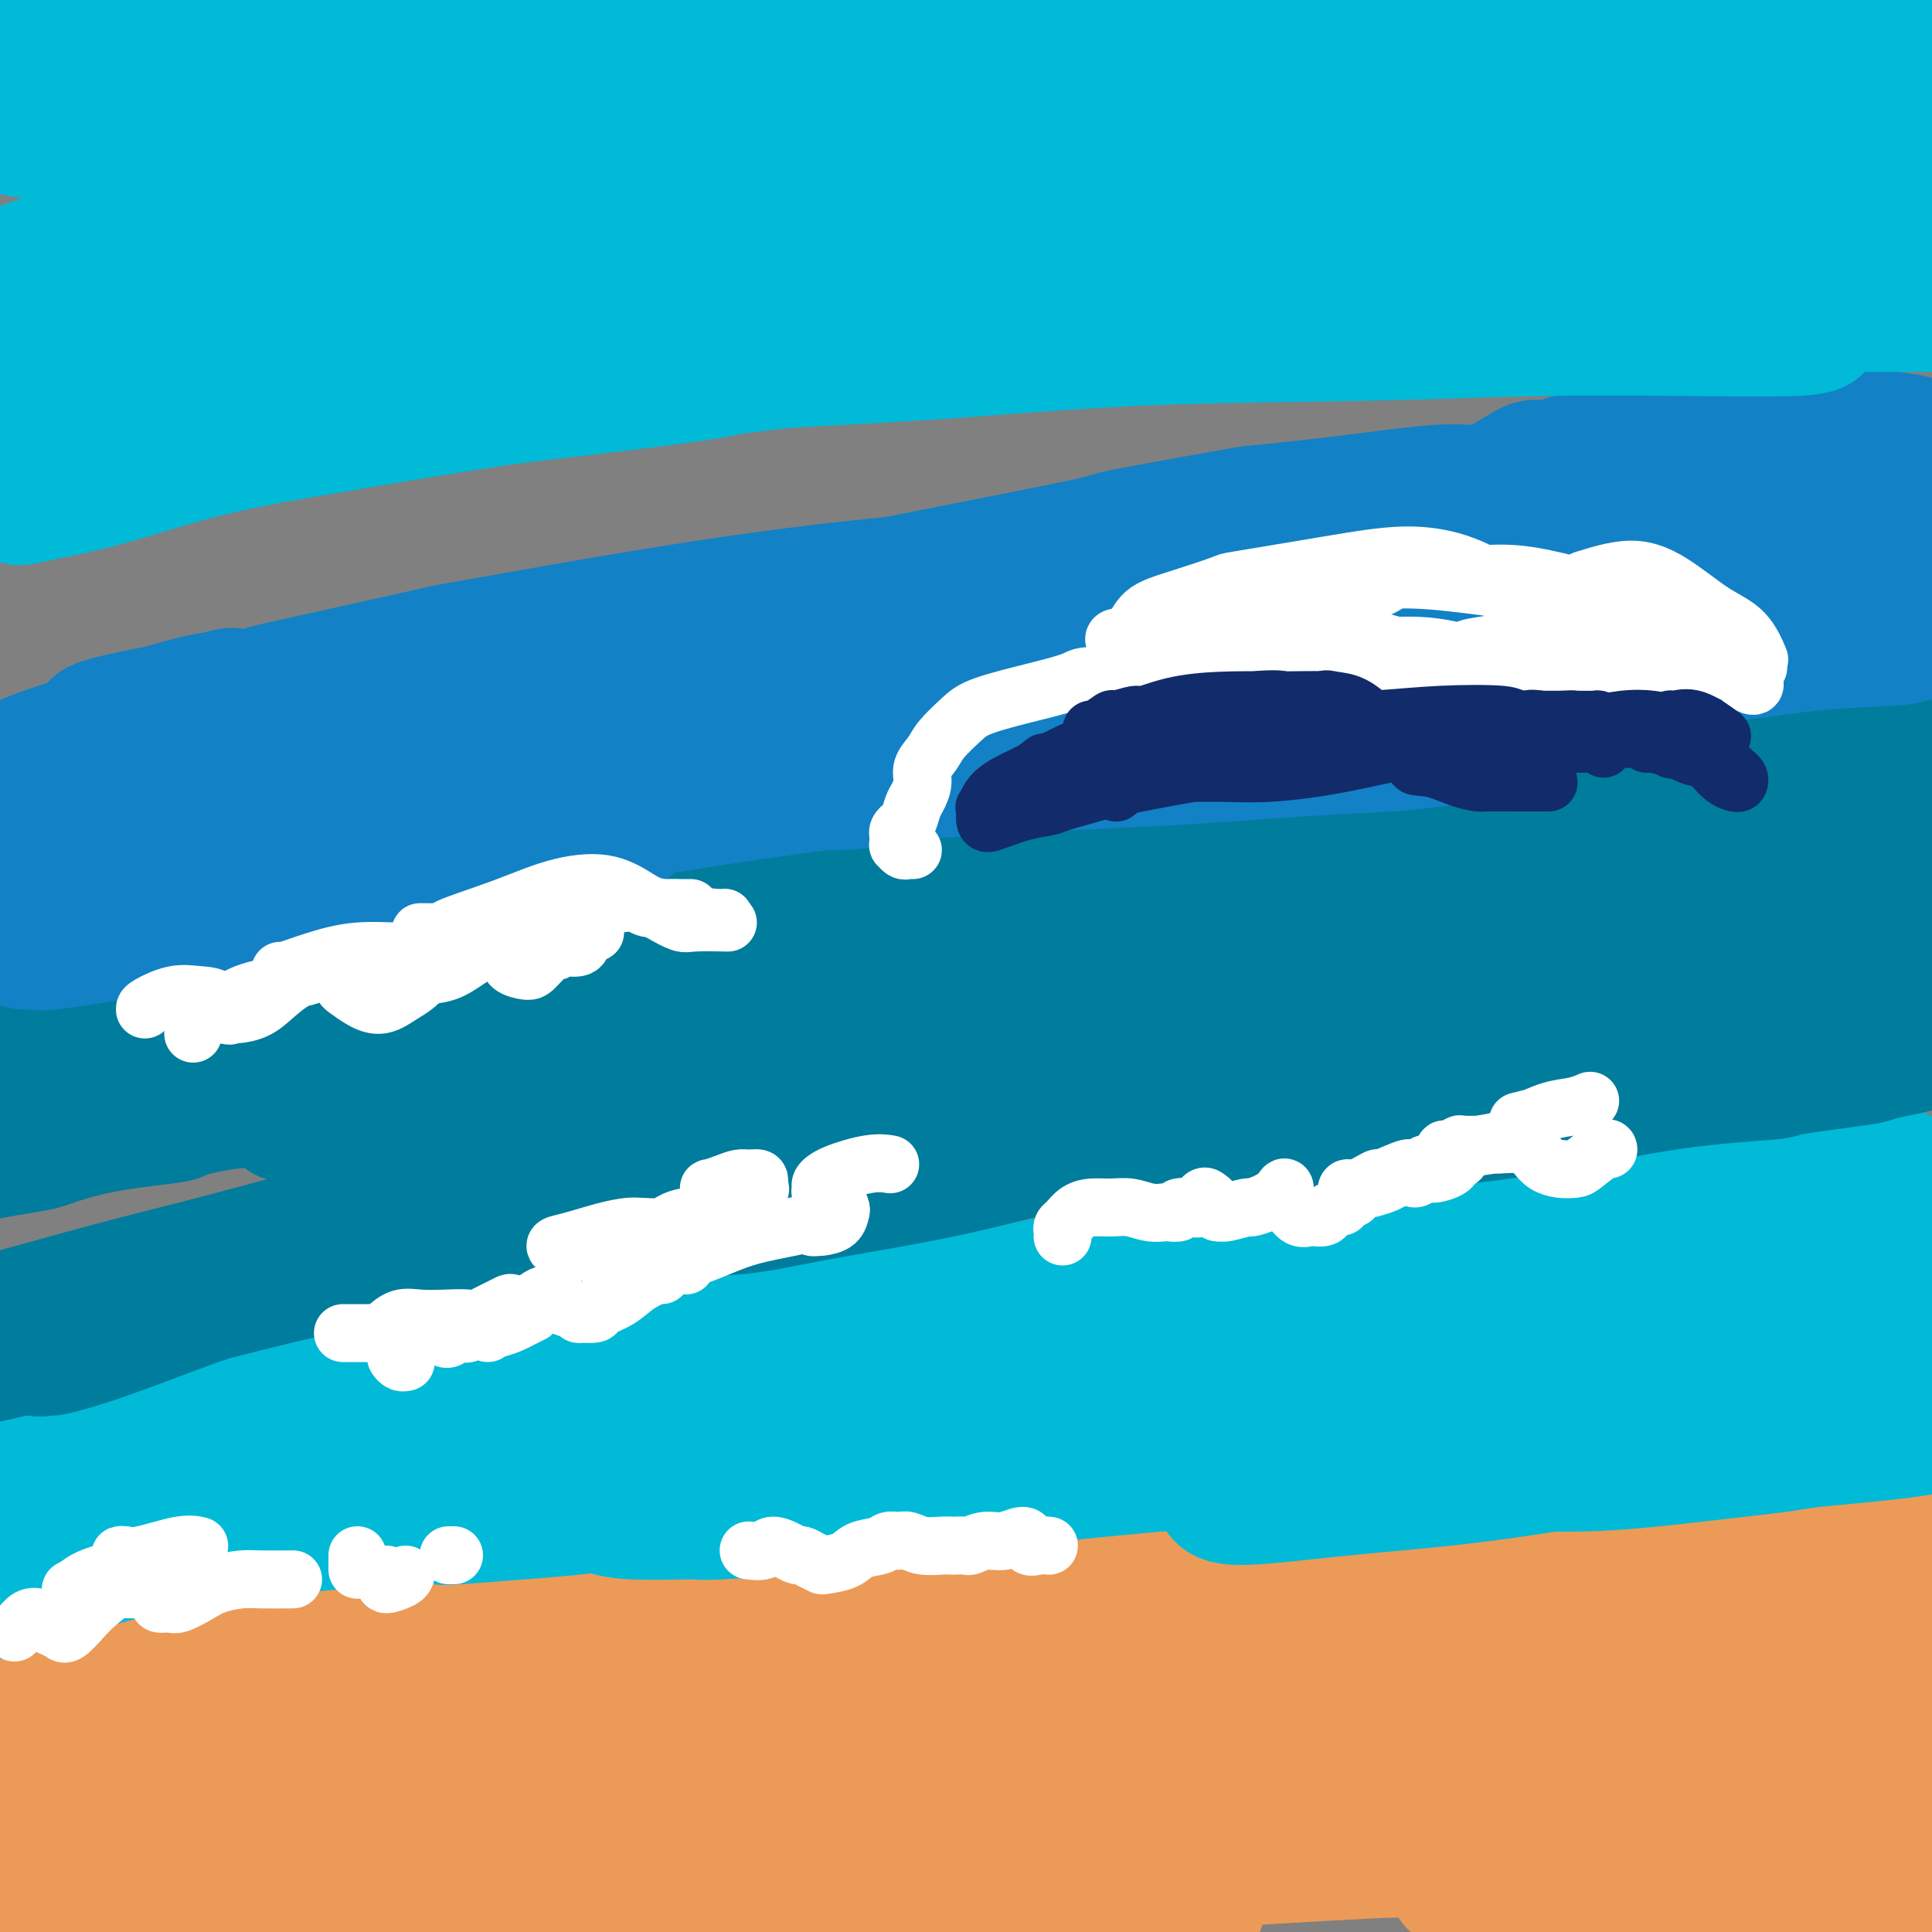 <svg viewBox='0 0 400 400' version='1.1' xmlns='http://www.w3.org/2000/svg' xmlns:xlink='http://www.w3.org/1999/xlink'><rect x="0" y="0" width="400" height="400" fill="#808080" stroke="none"/><g fill='none' stroke='#EC9A57' stroke-width='28' stroke-linecap='round' stroke-linejoin='round'><path d='M65,347c-2.495,-0.097 -4.990,-0.194 -8,-1c-3.010,-0.806 -6.534,-2.320 -9,-3c-2.466,-0.680 -3.874,-0.525 -5,0c-1.126,0.525 -1.970,1.421 -2,2c-0.030,0.579 0.754,0.840 2,1c1.246,0.160 2.952,0.220 7,0c4.048,-0.220 10.437,-0.718 13,-1c2.563,-0.282 1.302,-0.346 6,-1c4.698,-0.654 15.357,-1.898 26,-3c10.643,-1.102 21.271,-2.064 31,-2c9.729,0.064 18.560,1.152 26,2c7.440,0.848 13.489,1.455 18,2c4.511,0.545 7.484,1.029 9,1c1.516,-0.029 1.574,-0.572 1,-1c-0.574,-0.428 -1.782,-0.742 -5,-1c-3.218,-0.258 -8.447,-0.459 -15,-1c-6.553,-0.541 -14.429,-1.420 -23,-2c-8.571,-0.580 -17.836,-0.860 -21,-1c-3.164,-0.140 -0.227,-0.140 -6,0c-5.773,0.140 -20.258,0.418 -32,1c-11.742,0.582 -20.743,1.467 -30,3c-9.257,1.533 -18.769,3.715 -26,6c-7.231,2.285 -12.179,4.672 -15,6c-2.821,1.328 -3.514,1.598 -4,2c-0.486,0.402 -0.765,0.937 2,1c2.765,0.063 8.573,-0.346 16,-1c7.427,-0.654 16.472,-1.552 20,-2c3.528,-0.448 1.539,-0.445 8,-1c6.461,-0.555 21.371,-1.668 27,-2c5.629,-0.332 1.976,0.118 10,0c8.024,-0.118 27.725,-0.802 42,-1c14.275,-0.198 23.125,0.091 31,0c7.875,-0.091 14.774,-0.563 19,-1c4.226,-0.437 5.779,-0.839 6,-1c0.221,-0.161 -0.889,-0.080 -2,0'/><path d='M182,348c25.243,-0.848 -1.149,1.032 -16,2c-14.851,0.968 -18.161,1.022 -20,1c-1.839,-0.022 -2.205,-0.122 -9,1c-6.795,1.122 -20.017,3.465 -25,4c-4.983,0.535 -1.728,-0.739 -9,0c-7.272,0.739 -25.072,3.489 -39,6c-13.928,2.511 -23.985,4.782 -34,7c-10.015,2.218 -19.987,4.383 -26,6c-6.013,1.617 -8.068,2.684 -9,3c-0.932,0.316 -0.741,-0.121 1,0c1.741,0.121 5.031,0.800 12,0c6.969,-0.800 17.617,-3.080 29,-5c11.383,-1.920 23.500,-3.482 38,-4c14.500,-0.518 31.381,0.006 38,0c6.619,-0.006 2.976,-0.542 11,0c8.024,0.542 27.716,2.163 42,3c14.284,0.837 23.158,0.890 31,1c7.842,0.110 14.650,0.279 20,0c5.350,-0.279 9.243,-1.004 9,-1c-0.243,0.004 -4.621,0.737 -11,1c-6.379,0.263 -14.759,0.054 -24,0c-9.241,-0.054 -19.345,0.045 -23,0c-3.655,-0.045 -0.863,-0.234 -9,0c-8.137,0.234 -27.204,0.892 -43,2c-15.796,1.108 -28.321,2.668 -33,3c-4.679,0.332 -1.510,-0.562 -9,0c-7.490,0.562 -25.637,2.582 -39,5c-13.363,2.418 -21.942,5.234 -30,8c-8.058,2.766 -15.595,5.483 -19,7c-3.405,1.517 -2.679,1.835 -1,2c1.679,0.165 4.309,0.177 11,-1c6.691,-1.177 17.443,-3.542 29,-6c11.557,-2.458 23.919,-5.008 40,-7c16.081,-1.992 35.880,-3.426 52,-4c16.120,-0.574 28.560,-0.287 41,0'/><path d='M158,382c14.544,-0.527 4.404,0.156 10,1c5.596,0.844 26.929,1.848 41,2c14.071,0.152 20.880,-0.548 26,-1c5.120,-0.452 8.552,-0.656 10,-1c1.448,-0.344 0.911,-0.827 -1,-1c-1.911,-0.173 -5.197,-0.035 -12,0c-6.803,0.035 -17.122,-0.031 -28,0c-10.878,0.031 -22.315,0.160 -36,1c-13.685,0.840 -29.620,2.389 -45,4c-15.380,1.611 -30.206,3.282 -36,4c-5.794,0.718 -2.557,0.482 -10,2c-7.443,1.518 -25.567,4.791 -39,8c-13.433,3.209 -22.176,6.355 -29,9c-6.824,2.645 -11.728,4.790 -14,6c-2.272,1.210 -1.911,1.486 0,1c1.911,-0.486 5.371,-1.735 13,-4c7.629,-2.265 19.426,-5.546 31,-8c11.574,-2.454 22.926,-4.083 27,-5c4.074,-0.917 0.872,-1.124 10,-2c9.128,-0.876 30.587,-2.421 39,-3c8.413,-0.579 3.781,-0.191 13,0c9.219,0.191 32.291,0.184 49,1c16.709,0.816 27.056,2.455 36,3c8.944,0.545 16.485,-0.004 22,-1c5.515,-0.996 9.005,-2.438 11,-3c1.995,-0.562 2.495,-0.243 1,0c-1.495,0.243 -4.983,0.409 -11,0c-6.017,-0.409 -14.561,-1.394 -24,-2c-9.439,-0.606 -19.774,-0.835 -24,-1c-4.226,-0.165 -2.344,-0.267 -9,0c-6.656,0.267 -21.848,0.901 -28,1c-6.152,0.099 -3.262,-0.338 -9,0c-5.738,0.338 -20.104,1.453 -26,2c-5.896,0.547 -3.323,0.528 -5,1c-1.677,0.472 -7.604,1.436 -10,2c-2.396,0.564 -1.260,0.729 2,1c3.260,0.271 8.646,0.649 17,0c8.354,-0.649 19.677,-2.324 31,-4'/><path d='M151,395c15.683,-1.615 29.892,-4.153 47,-6c17.108,-1.847 37.116,-3.003 54,-4c16.884,-0.997 30.644,-1.834 37,-2c6.356,-0.166 5.309,0.339 13,0c7.691,-0.339 24.122,-1.524 31,-2c6.878,-0.476 4.203,-0.244 10,-1c5.797,-0.756 20.065,-2.500 30,-4c9.935,-1.500 15.537,-2.755 20,-4c4.463,-1.245 7.788,-2.481 9,-3c1.212,-0.519 0.310,-0.321 -2,0c-2.310,0.321 -6.030,0.765 -12,1c-5.970,0.235 -14.191,0.259 -24,0c-9.809,-0.259 -21.208,-0.803 -33,-1c-11.792,-0.197 -23.978,-0.047 -29,0c-5.022,0.047 -2.879,-0.008 -11,0c-8.121,0.008 -26.506,0.079 -34,0c-7.494,-0.079 -4.096,-0.309 -12,0c-7.904,0.309 -27.108,1.155 -43,2c-15.892,0.845 -28.471,1.689 -41,2c-12.529,0.311 -25.007,0.090 -36,0c-10.993,-0.090 -20.500,-0.049 -27,0c-6.500,0.049 -9.992,0.107 -11,0c-1.008,-0.107 0.467,-0.380 6,-1c5.533,-0.620 15.124,-1.588 27,-3c11.876,-1.412 26.039,-3.267 41,-5c14.961,-1.733 30.721,-3.344 37,-4c6.279,-0.656 3.077,-0.356 13,0c9.923,0.356 32.971,0.768 42,1c9.029,0.232 4.037,0.283 12,1c7.963,0.717 28.879,2.099 44,3c15.121,0.901 24.447,1.320 33,1c8.553,-0.320 16.335,-1.380 22,-2c5.665,-0.620 9.214,-0.802 9,-1c-0.214,-0.198 -4.191,-0.414 -9,-1c-4.809,-0.586 -10.448,-1.542 -13,-2c-2.552,-0.458 -2.015,-0.416 -6,-1c-3.985,-0.584 -12.493,-1.792 -21,-3'/><path d='M324,356c-7.734,-1.052 -2.570,-0.181 -8,-1c-5.430,-0.819 -21.453,-3.330 -36,-5c-14.547,-1.670 -27.616,-2.501 -40,-3c-12.384,-0.499 -24.083,-0.665 -36,-1c-11.917,-0.335 -24.051,-0.837 -35,-1c-10.949,-0.163 -20.713,0.015 -29,0c-8.287,-0.015 -15.097,-0.221 -20,0c-4.903,0.221 -7.900,0.871 -9,1c-1.100,0.129 -0.303,-0.263 2,-1c2.303,-0.737 6.114,-1.819 14,-3c7.886,-1.181 19.848,-2.460 32,-4c12.152,-1.540 24.493,-3.339 39,-4c14.507,-0.661 31.181,-0.184 46,0c14.819,0.184 27.784,0.074 40,0c12.216,-0.074 23.683,-0.111 33,0c9.317,0.111 16.485,0.370 22,0c5.515,-0.370 9.376,-1.370 12,-2c2.624,-0.630 4.011,-0.890 4,-1c-0.011,-0.110 -1.419,-0.068 -3,0c-1.581,0.068 -3.334,0.163 -9,0c-5.666,-0.163 -15.245,-0.585 -24,-1c-8.755,-0.415 -16.688,-0.823 -26,-1c-9.312,-0.177 -20.004,-0.122 -30,0c-9.996,0.122 -19.295,0.310 -28,1c-8.705,0.690 -16.815,1.883 -25,3c-8.185,1.117 -16.445,2.160 -24,3c-7.555,0.840 -14.403,1.478 -19,2c-4.597,0.522 -6.942,0.930 -8,1c-1.058,0.070 -0.831,-0.197 -1,0c-0.169,0.197 -0.736,0.857 -1,1c-0.264,0.143 -0.225,-0.231 2,-1c2.225,-0.769 6.636,-1.934 13,-3c6.364,-1.066 14.682,-2.033 23,-3'/><path d='M195,333c9.695,-1.550 15.932,-2.426 25,-3c9.068,-0.574 20.967,-0.848 32,-1c11.033,-0.152 21.201,-0.184 30,0c8.799,0.184 16.231,0.583 19,1c2.769,0.417 0.877,0.852 5,1c4.123,0.148 14.261,0.007 18,0c3.739,-0.007 1.078,0.118 4,0c2.922,-0.118 11.425,-0.480 17,-1c5.575,-0.520 8.220,-1.200 11,-2c2.780,-0.800 5.694,-1.722 9,-3c3.306,-1.278 7.003,-2.913 10,-4c2.997,-1.087 5.295,-1.627 8,-2c2.705,-0.373 5.817,-0.580 8,-1c2.183,-0.420 3.438,-1.051 5,-1c1.562,0.051 3.432,0.786 4,1c0.568,0.214 -0.166,-0.093 0,0c0.166,0.093 1.233,0.586 2,1c0.767,0.414 1.235,0.749 1,1c-0.235,0.251 -1.175,0.417 -3,1c-1.825,0.583 -4.537,1.583 -9,2c-4.463,0.417 -10.677,0.253 -17,0c-6.323,-0.253 -12.753,-0.593 -21,-1c-8.247,-0.407 -18.310,-0.880 -26,-1c-7.690,-0.120 -13.007,0.111 -17,1c-3.993,0.889 -6.663,2.434 -8,3c-1.337,0.566 -1.340,0.152 -1,0c0.340,-0.152 1.024,-0.042 1,0c-0.024,0.042 -0.756,0.016 2,0c2.756,-0.016 9.000,-0.022 16,0c7.000,0.022 14.756,0.072 24,0c9.244,-0.072 19.977,-0.265 29,0c9.023,0.265 16.336,0.989 23,1c6.664,0.011 12.679,-0.689 17,-1c4.321,-0.311 6.949,-0.232 8,0c1.051,0.232 0.526,0.616 0,1'/><path d='M421,326c17.044,0.876 0.154,2.567 -6,3c-6.154,0.433 -1.571,-0.392 -3,0c-1.429,0.392 -8.869,2.000 -12,3c-3.131,1.000 -1.954,1.390 -6,2c-4.046,0.610 -13.317,1.438 -23,2c-9.683,0.562 -19.779,0.857 -29,2c-9.221,1.143 -17.568,3.133 -22,5c-4.432,1.867 -4.948,3.611 -6,5c-1.052,1.389 -2.639,2.425 -2,3c0.639,0.575 3.503,0.691 8,1c4.497,0.309 10.628,0.812 13,1c2.372,0.188 0.986,0.061 5,0c4.014,-0.061 13.427,-0.054 17,0c3.573,0.054 1.305,0.156 5,0c3.695,-0.156 13.354,-0.571 20,-1c6.646,-0.429 10.280,-0.872 13,-1c2.720,-0.128 4.526,0.060 5,0c0.474,-0.060 -0.382,-0.366 -3,0c-2.618,0.366 -6.996,1.405 -12,2c-5.004,0.595 -10.634,0.745 -19,1c-8.366,0.255 -19.470,0.616 -27,1c-7.530,0.384 -11.487,0.790 -13,1c-1.513,0.210 -0.580,0.223 -1,1c-0.420,0.777 -2.191,2.317 -3,3c-0.809,0.683 -0.657,0.508 0,1c0.657,0.492 1.819,1.652 2,2c0.181,0.348 -0.617,-0.117 2,0c2.617,0.117 8.651,0.816 11,1c2.349,0.184 1.015,-0.147 5,0c3.985,0.147 13.289,0.771 22,1c8.711,0.229 16.830,0.064 24,0c7.170,-0.064 13.392,-0.028 18,0c4.608,0.028 7.601,0.049 9,0c1.399,-0.049 1.204,-0.167 -1,0c-2.204,0.167 -6.418,0.618 -12,1c-5.582,0.382 -12.532,0.696 -15,1c-2.468,0.304 -0.455,0.597 -7,1c-6.545,0.403 -21.647,0.916 -32,1c-10.353,0.084 -15.958,-0.262 -27,0c-11.042,0.262 -27.521,1.131 -44,2'/><path d='M275,371c-26.265,1.377 -22.929,1.819 -24,3c-1.071,1.181 -6.550,3.100 -9,4c-2.450,0.900 -1.871,0.780 0,1c1.871,0.220 5.036,0.781 11,1c5.964,0.219 14.729,0.095 18,0c3.271,-0.095 1.048,-0.162 7,0c5.952,0.162 20.080,0.554 32,1c11.920,0.446 21.634,0.945 26,1c4.366,0.055 3.385,-0.336 10,0c6.615,0.336 20.826,1.398 31,2c10.174,0.602 16.312,0.742 22,1c5.688,0.258 10.927,0.633 14,1c3.073,0.367 3.981,0.726 4,1c0.019,0.274 -0.851,0.465 -3,1c-2.149,0.535 -5.577,1.415 -10,2c-4.423,0.585 -9.840,0.874 -12,1c-2.160,0.126 -1.062,0.087 -5,0c-3.938,-0.087 -12.914,-0.223 -22,-1c-9.086,-0.777 -18.284,-2.197 -28,-3c-9.716,-0.803 -19.950,-0.990 -26,-1c-6.050,-0.010 -7.917,0.158 -9,1c-1.083,0.842 -1.383,2.359 0,3c1.383,0.641 4.450,0.406 9,1c4.550,0.594 10.583,2.016 19,3c8.417,0.984 19.219,1.529 29,2c9.781,0.471 18.542,0.868 26,1c7.458,0.132 13.611,-0.001 16,0c2.389,0.001 1.012,0.136 4,0c2.988,-0.136 10.342,-0.544 14,-1c3.658,-0.456 3.621,-0.959 3,-1c-0.621,-0.041 -1.826,0.381 -7,0c-5.174,-0.381 -14.316,-1.564 -19,-2c-4.684,-0.436 -4.910,-0.125 -5,0c-0.090,0.125 -0.045,0.062 0,0'/></g>
<g fill='none' stroke='#00BAD8' stroke-width='28' stroke-linecap='round' stroke-linejoin='round'><path d='M5,323c-0.545,-0.043 -1.091,-0.085 -1,0c0.091,0.085 0.818,0.298 3,0c2.182,-0.298 5.820,-1.106 11,-2c5.180,-0.894 11.901,-1.874 17,-3c5.099,-1.126 8.577,-2.399 10,-3c1.423,-0.601 0.793,-0.529 3,-1c2.207,-0.471 7.251,-1.485 9,-2c1.749,-0.515 0.201,-0.532 1,-1c0.799,-0.468 3.944,-1.387 5,-2c1.056,-0.613 0.023,-0.919 0,-1c-0.023,-0.081 0.966,0.064 1,0c0.034,-0.064 -0.885,-0.337 -3,0c-2.115,0.337 -5.425,1.285 -9,2c-3.575,0.715 -7.415,1.198 -11,2c-3.585,0.802 -6.916,1.924 -11,3c-4.084,1.076 -8.920,2.106 -13,3c-4.080,0.894 -7.403,1.651 -9,2c-1.597,0.349 -1.469,0.289 -3,1c-1.531,0.711 -4.723,2.194 -6,3c-1.277,0.806 -0.641,0.935 -1,1c-0.359,0.065 -1.713,0.067 -2,0c-0.287,-0.067 0.494,-0.202 2,0c1.506,0.202 3.737,0.741 7,0c3.263,-0.741 7.558,-2.763 12,-4c4.442,-1.237 9.032,-1.690 14,-3c4.968,-1.310 10.315,-3.476 15,-5c4.685,-1.524 8.710,-2.407 11,-3c2.290,-0.593 2.847,-0.896 3,-1c0.153,-0.104 -0.098,-0.009 -1,0c-0.902,0.009 -2.454,-0.067 -3,0c-0.546,0.067 -0.084,0.279 -2,1c-1.916,0.721 -6.210,1.953 -10,3c-3.790,1.047 -7.078,1.910 -11,3c-3.922,1.090 -8.479,2.409 -13,4c-4.521,1.591 -9.006,3.455 -13,5c-3.994,1.545 -7.497,2.773 -11,4'/><path d='M-4,329c-10.734,3.321 -5.571,1.622 -4,1c1.571,-0.622 -0.452,-0.167 -1,0c-0.548,0.167 0.379,0.047 1,0c0.621,-0.047 0.937,-0.020 1,0c0.063,0.020 -0.128,0.032 1,0c1.128,-0.032 3.574,-0.108 7,-1c3.426,-0.892 7.830,-2.602 12,-4c4.170,-1.398 8.104,-2.486 14,-4c5.896,-1.514 13.753,-3.455 22,-5c8.247,-1.545 16.883,-2.694 25,-4c8.117,-1.306 15.713,-2.770 24,-4c8.287,-1.230 17.264,-2.225 25,-3c7.736,-0.775 14.232,-1.330 20,-2c5.768,-0.670 10.808,-1.456 14,-2c3.192,-0.544 4.537,-0.848 5,-1c0.463,-0.152 0.045,-0.152 -1,0c-1.045,0.152 -2.715,0.458 -7,1c-4.285,0.542 -11.184,1.321 -17,2c-5.816,0.679 -10.549,1.256 -16,2c-5.451,0.744 -11.620,1.653 -19,3c-7.380,1.347 -15.969,3.130 -22,4c-6.031,0.870 -9.502,0.825 -11,1c-1.498,0.175 -1.023,0.569 -3,1c-1.977,0.431 -6.407,0.899 -8,1c-1.593,0.101 -0.348,-0.164 -1,0c-0.652,0.164 -3.200,0.757 -4,1c-0.800,0.243 0.148,0.138 3,0c2.852,-0.138 7.607,-0.308 14,-1c6.393,-0.692 14.424,-1.908 23,-3c8.576,-1.092 17.697,-2.062 27,-3c9.303,-0.938 18.788,-1.844 28,-3c9.212,-1.156 18.151,-2.561 25,-3c6.849,-0.439 11.609,0.090 14,0c2.391,-0.090 2.414,-0.797 5,-1c2.586,-0.203 7.735,0.099 10,0c2.265,-0.099 1.647,-0.600 2,-1c0.353,-0.400 1.676,-0.700 3,-1'/><path d='M207,300c23.796,-2.521 6.287,-0.823 -2,0c-8.287,0.823 -7.353,0.773 -11,1c-3.647,0.227 -11.877,0.733 -19,1c-7.123,0.267 -13.140,0.295 -20,1c-6.860,0.705 -14.564,2.087 -22,3c-7.436,0.913 -14.605,1.358 -20,2c-5.395,0.642 -9.016,1.482 -11,2c-1.984,0.518 -2.329,0.714 -4,1c-1.671,0.286 -4.666,0.662 -6,1c-1.334,0.338 -1.006,0.636 -1,1c0.006,0.364 -0.309,0.793 0,1c0.309,0.207 1.241,0.192 4,0c2.759,-0.192 7.343,-0.562 13,-1c5.657,-0.438 12.385,-0.943 19,-2c6.615,-1.057 13.115,-2.666 20,-4c6.885,-1.334 14.154,-2.394 21,-3c6.846,-0.606 13.268,-0.758 16,-1c2.732,-0.242 1.774,-0.573 4,-1c2.226,-0.427 7.635,-0.952 10,-1c2.365,-0.048 1.686,0.379 3,0c1.314,-0.379 4.622,-1.563 6,-2c1.378,-0.437 0.825,-0.125 1,0c0.175,0.125 1.077,0.063 1,0c-0.077,-0.063 -1.133,-0.129 -4,0c-2.867,0.129 -7.544,0.451 -13,1c-5.456,0.549 -11.692,1.323 -18,2c-6.308,0.677 -12.688,1.257 -19,2c-6.312,0.743 -12.555,1.649 -18,3c-5.445,1.351 -10.092,3.148 -12,4c-1.908,0.852 -1.076,0.760 0,1c1.076,0.240 2.395,0.812 6,1c3.605,0.188 9.497,-0.008 12,0c2.503,0.008 1.618,0.220 6,0c4.382,-0.220 14.030,-0.874 24,-2c9.970,-1.126 20.261,-2.726 30,-4c9.739,-1.274 18.925,-2.221 27,-3c8.075,-0.779 15.037,-1.389 22,-2'/><path d='M252,302c18.755,-2.033 14.141,-1.616 14,-2c-0.141,-0.384 4.190,-1.567 6,-2c1.810,-0.433 1.099,-0.114 1,0c-0.099,0.114 0.414,0.022 -1,0c-1.414,-0.022 -4.754,0.027 -6,0c-1.246,-0.027 -0.398,-0.128 -4,0c-3.602,0.128 -11.655,0.486 -19,1c-7.345,0.514 -13.981,1.185 -22,2c-8.019,0.815 -17.420,1.774 -27,3c-9.580,1.226 -19.339,2.721 -27,4c-7.661,1.279 -13.224,2.344 -17,3c-3.776,0.656 -5.765,0.904 -7,1c-1.235,0.096 -1.716,0.039 -1,0c0.716,-0.039 2.630,-0.059 3,0c0.370,0.059 -0.803,0.196 2,0c2.803,-0.196 9.582,-0.725 12,-1c2.418,-0.275 0.474,-0.297 5,-1c4.526,-0.703 15.522,-2.089 25,-3c9.478,-0.911 17.438,-1.348 26,-2c8.562,-0.652 17.726,-1.520 26,-2c8.274,-0.480 15.658,-0.574 22,-1c6.342,-0.426 11.641,-1.186 16,-2c4.359,-0.814 7.779,-1.683 9,-2c1.221,-0.317 0.245,-0.082 0,0c-0.245,0.082 0.242,0.011 -2,0c-2.242,-0.011 -7.213,0.039 -9,0c-1.787,-0.039 -0.390,-0.165 -3,0c-2.610,0.165 -9.227,0.623 -12,1c-2.773,0.377 -1.701,0.675 -5,1c-3.299,0.325 -10.970,0.678 -16,1c-5.030,0.322 -7.418,0.613 -8,1c-0.582,0.387 0.641,0.869 3,1c2.359,0.131 5.853,-0.089 11,0c5.147,0.089 11.947,0.488 20,0c8.053,-0.488 17.361,-1.862 26,-3c8.639,-1.138 16.611,-2.039 23,-3c6.389,-0.961 11.194,-1.980 16,-3'/><path d='M332,294c10.415,-1.225 3.953,0.214 5,0c1.047,-0.214 9.605,-2.081 14,-3c4.395,-0.919 4.628,-0.889 5,-1c0.372,-0.111 0.883,-0.362 -1,0c-1.883,0.362 -6.158,1.336 -12,2c-5.842,0.664 -13.250,1.018 -21,2c-7.750,0.982 -15.843,2.591 -26,4c-10.157,1.409 -22.378,2.617 -30,4c-7.622,1.383 -10.644,2.939 -12,4c-1.356,1.061 -1.047,1.626 -1,2c0.047,0.374 -0.168,0.557 0,1c0.168,0.443 0.720,1.147 5,1c4.280,-0.147 12.287,-1.146 21,-2c8.713,-0.854 18.130,-1.564 29,-3c10.870,-1.436 23.191,-3.599 34,-5c10.809,-1.401 20.107,-2.039 29,-3c8.893,-0.961 17.383,-2.243 23,-3c5.617,-0.757 8.362,-0.989 10,-1c1.638,-0.011 2.168,0.200 3,0c0.832,-0.200 1.967,-0.809 2,-1c0.033,-0.191 -1.037,0.038 -1,0c0.037,-0.038 1.179,-0.343 -1,0c-2.179,0.343 -7.681,1.334 -14,2c-6.319,0.666 -13.455,1.006 -16,1c-2.545,-0.006 -0.499,-0.358 -5,0c-4.501,0.358 -15.551,1.426 -26,2c-10.449,0.574 -20.298,0.653 -27,1c-6.702,0.347 -10.256,0.963 -12,2c-1.744,1.037 -1.679,2.495 -1,3c0.679,0.505 1.970,0.056 6,0c4.030,-0.056 10.799,0.281 18,0c7.201,-0.281 14.836,-1.179 22,-2c7.164,-0.821 13.859,-1.565 17,-2c3.141,-0.435 2.729,-0.560 7,-1c4.271,-0.440 13.227,-1.195 19,-2c5.773,-0.805 8.364,-1.658 10,-2c1.636,-0.342 2.318,-0.171 3,0'/><path d='M408,294c16.048,-1.409 5.168,-0.433 0,0c-5.168,0.433 -4.625,0.323 -7,0c-2.375,-0.323 -7.669,-0.859 -10,-1c-2.331,-0.141 -1.701,0.112 -5,0c-3.299,-0.112 -10.528,-0.590 -13,-1c-2.472,-0.410 -0.189,-0.752 -5,-1c-4.811,-0.248 -16.718,-0.403 -29,-1c-12.282,-0.597 -24.938,-1.635 -36,-2c-11.062,-0.365 -20.528,-0.056 -29,0c-8.472,0.056 -15.949,-0.139 -20,0c-4.051,0.139 -4.676,0.612 -5,1c-0.324,0.388 -0.346,0.689 2,1c2.346,0.311 7.062,0.630 15,0c7.938,-0.630 19.100,-2.208 29,-3c9.900,-0.792 18.540,-0.796 22,-1c3.460,-0.204 1.741,-0.606 8,-1c6.259,-0.394 20.496,-0.778 26,-1c5.504,-0.222 2.275,-0.280 7,-1c4.725,-0.720 17.404,-2.102 26,-3c8.596,-0.898 13.107,-1.313 16,-2c2.893,-0.687 4.166,-1.648 5,-2c0.834,-0.352 1.229,-0.097 -1,0c-2.229,0.097 -7.084,0.035 -14,0c-6.916,-0.035 -15.895,-0.044 -25,0c-9.105,0.044 -18.335,0.142 -22,0c-3.665,-0.142 -1.764,-0.525 -10,0c-8.236,0.525 -26.610,1.959 -42,3c-15.390,1.041 -27.797,1.689 -33,2c-5.203,0.311 -3.204,0.286 -10,1c-6.796,0.714 -22.387,2.166 -29,3c-6.613,0.834 -4.246,1.050 -9,2c-4.754,0.950 -16.627,2.633 -25,4c-8.373,1.367 -13.246,2.416 -13,3c0.246,0.584 5.612,0.703 13,0c7.388,-0.703 16.797,-2.228 28,-4c11.203,-1.772 24.201,-3.792 35,-5c10.799,-1.208 19.400,-1.604 28,-2'/><path d='M276,283c16.681,-1.812 6.383,-0.843 9,-1c2.617,-0.157 18.148,-1.440 24,-2c5.852,-0.560 2.026,-0.399 6,-1c3.974,-0.601 15.747,-1.966 22,-3c6.253,-1.034 6.984,-1.738 6,-2c-0.984,-0.262 -3.684,-0.083 -10,0c-6.316,0.083 -16.247,0.069 -26,0c-9.753,-0.069 -19.327,-0.191 -32,0c-12.673,0.191 -28.444,0.697 -44,2c-15.556,1.303 -30.896,3.403 -45,5c-14.104,1.597 -26.971,2.692 -32,3c-5.029,0.308 -2.220,-0.170 -9,1c-6.780,1.170 -23.148,3.988 -35,6c-11.852,2.012 -19.190,3.219 -27,5c-7.810,1.781 -16.094,4.137 -23,6c-6.906,1.863 -12.433,3.232 -16,4c-3.567,0.768 -5.175,0.935 -6,1c-0.825,0.065 -0.868,0.029 1,0c1.868,-0.029 5.647,-0.050 7,0c1.353,0.050 0.280,0.173 5,-1c4.720,-1.173 15.233,-3.640 19,-5c3.767,-1.360 0.790,-1.612 6,-3c5.210,-1.388 18.609,-3.910 31,-6c12.391,-2.090 23.776,-3.747 34,-5c10.224,-1.253 19.287,-2.102 27,-3c7.713,-0.898 14.075,-1.843 18,-3c3.925,-1.157 5.413,-2.525 6,-3c0.587,-0.475 0.272,-0.058 -1,0c-1.272,0.058 -3.502,-0.244 -9,0c-5.498,0.244 -14.265,1.032 -22,2c-7.735,0.968 -14.437,2.116 -23,3c-8.563,0.884 -18.988,1.506 -23,2c-4.012,0.494 -1.611,0.862 -8,2c-6.389,1.138 -21.568,3.047 -28,4c-6.432,0.953 -4.116,0.949 -10,2c-5.884,1.051 -19.967,3.157 -30,5c-10.033,1.843 -16.017,3.421 -22,5'/><path d='M16,303c-17.796,3.639 -13.287,3.735 -12,4c1.287,0.265 -0.649,0.698 -1,1c-0.351,0.302 0.883,0.472 4,0c3.117,-0.472 8.116,-1.588 13,-3c4.884,-1.412 9.652,-3.121 12,-4c2.348,-0.879 2.277,-0.928 5,-2c2.723,-1.072 8.241,-3.169 11,-4c2.759,-0.831 2.759,-0.398 4,-1c1.241,-0.602 3.722,-2.241 4,-3c0.278,-0.759 -1.647,-0.638 -4,0c-2.353,0.638 -5.134,1.793 -9,3c-3.866,1.207 -8.817,2.468 -14,4c-5.183,1.532 -10.597,3.337 -16,5c-5.403,1.663 -10.796,3.184 -13,4c-2.204,0.816 -1.218,0.925 0,1c1.218,0.075 2.667,0.115 7,-1c4.333,-1.115 11.549,-3.385 14,-4c2.451,-0.615 0.138,0.426 5,-1c4.862,-1.426 16.898,-5.318 29,-9c12.102,-3.682 24.269,-7.153 37,-10c12.731,-2.847 26.026,-5.071 40,-7c13.974,-1.929 28.628,-3.565 43,-5c14.372,-1.435 28.464,-2.670 42,-4c13.536,-1.330 26.518,-2.755 40,-4c13.482,-1.245 27.464,-2.310 40,-3c12.536,-0.690 23.626,-1.005 34,-2c10.374,-0.995 20.033,-2.669 29,-4c8.967,-1.331 17.242,-2.318 24,-3c6.758,-0.682 11.997,-1.059 16,-2c4.003,-0.941 6.769,-2.445 8,-3c1.231,-0.555 0.928,-0.159 1,0c0.072,0.159 0.519,0.081 -2,0c-2.519,-0.081 -8.006,-0.166 -14,0c-5.994,0.166 -12.497,0.583 -19,1'/><path d='M374,247c-8.824,0.091 -13.882,-0.181 -16,0c-2.118,0.181 -1.294,0.816 -6,1c-4.706,0.184 -14.943,-0.085 -19,0c-4.057,0.085 -1.935,0.522 -5,1c-3.065,0.478 -11.316,0.998 -15,2c-3.684,1.002 -2.800,2.488 -2,3c0.800,0.512 1.517,0.050 4,0c2.483,-0.050 6.732,0.312 12,0c5.268,-0.312 11.554,-1.299 18,-2c6.446,-0.701 13.051,-1.116 19,-2c5.949,-0.884 11.241,-2.236 15,-3c3.759,-0.764 5.983,-0.940 7,-1c1.017,-0.060 0.825,-0.003 0,0c-0.825,0.003 -2.284,-0.049 -5,0c-2.716,0.049 -6.689,0.197 -10,1c-3.311,0.803 -5.961,2.259 -8,3c-2.039,0.741 -3.467,0.766 -3,1c0.467,0.234 2.827,0.675 6,1c3.173,0.325 7.157,0.532 11,0c3.843,-0.532 7.544,-1.805 9,-2c1.456,-0.195 0.667,0.687 2,0c1.333,-0.687 4.787,-2.944 6,-4c1.213,-1.056 0.186,-0.910 0,-1c-0.186,-0.090 0.469,-0.417 0,-1c-0.469,-0.583 -2.063,-1.422 -5,-2c-2.937,-0.578 -7.216,-0.894 -12,-1c-4.784,-0.106 -10.073,-0.001 -17,0c-6.927,0.001 -15.492,-0.101 -23,0c-7.508,0.101 -13.958,0.405 -18,1c-4.042,0.595 -5.675,1.482 -6,2c-0.325,0.518 0.657,0.669 2,1c1.343,0.331 3.045,0.843 6,1c2.955,0.157 7.163,-0.040 9,0c1.837,0.040 1.302,0.319 3,0c1.698,-0.319 5.628,-1.234 9,-2c3.372,-0.766 6.186,-1.383 9,-2'/><path d='M351,242c3.550,-0.596 3.424,-0.086 3,0c-0.424,0.086 -1.147,-0.253 -4,0c-2.853,0.253 -7.838,1.096 -13,2c-5.162,0.904 -10.502,1.867 -18,3c-7.498,1.133 -17.153,2.434 -26,4c-8.847,1.566 -16.886,3.395 -20,4c-3.114,0.605 -1.302,-0.016 -7,1c-5.698,1.016 -18.904,3.668 -30,6c-11.096,2.332 -20.080,4.342 -30,6c-9.920,1.658 -20.774,2.962 -31,5c-10.226,2.038 -19.824,4.810 -29,7c-9.176,2.190 -17.928,3.799 -26,6c-8.072,2.201 -15.462,4.995 -23,7c-7.538,2.005 -15.223,3.220 -22,5c-6.777,1.780 -12.646,4.123 -18,6c-5.354,1.877 -10.194,3.287 -12,4c-1.806,0.713 -0.577,0.727 -3,2c-2.423,1.273 -8.499,3.804 -11,5c-2.501,1.196 -1.429,1.056 -1,1c0.429,-0.056 0.214,-0.028 0,0'/><path d='M3,288c4.213,-1.136 8.427,-2.272 14,-4c5.573,-1.728 12.506,-4.047 19,-6c6.494,-1.953 12.549,-3.539 19,-6c6.451,-2.461 13.297,-5.798 19,-8c5.703,-2.202 10.264,-3.271 14,-5c3.736,-1.729 6.649,-4.119 8,-5c1.351,-0.881 1.141,-0.254 1,0c-0.141,0.254 -0.211,0.136 0,0c0.211,-0.136 0.705,-0.288 -1,0c-1.705,0.288 -5.609,1.016 -10,2c-4.391,0.984 -9.271,2.224 -14,3c-4.729,0.776 -9.308,1.086 -14,2c-4.692,0.914 -9.497,2.430 -15,4c-5.503,1.570 -11.705,3.192 -17,5c-5.295,1.808 -9.683,3.801 -13,5c-3.317,1.199 -5.562,1.602 -6,2c-0.438,0.398 0.933,0.790 1,1c0.067,0.210 -1.169,0.239 0,0c1.169,-0.239 4.744,-0.747 6,-1c1.256,-0.253 0.194,-0.251 3,-1c2.806,-0.749 9.481,-2.247 16,-4c6.519,-1.753 12.881,-3.759 20,-6c7.119,-2.241 14.994,-4.716 23,-7c8.006,-2.284 16.144,-4.377 23,-6c6.856,-1.623 12.429,-2.777 17,-4c4.571,-1.223 8.138,-2.517 10,-3c1.862,-0.483 2.018,-0.157 2,0c-0.018,0.157 -0.209,0.144 0,0c0.209,-0.144 0.819,-0.420 -1,0c-1.819,0.420 -6.067,1.536 -10,3c-3.933,1.464 -7.552,3.275 -9,4c-1.448,0.725 -0.724,0.362 0,0'/></g>
<g fill='none' stroke='#007C9C' stroke-width='28' stroke-linecap='round' stroke-linejoin='round'><path d='M17,276c7.632,-2.474 15.263,-4.948 22,-7c6.737,-2.052 12.579,-3.682 19,-5c6.421,-1.318 13.422,-2.322 21,-4c7.578,-1.678 15.734,-4.029 23,-6c7.266,-1.971 13.642,-3.562 19,-5c5.358,-1.438 9.699,-2.721 12,-4c2.301,-1.279 2.561,-2.552 2,-3c-0.561,-0.448 -1.945,-0.070 -2,0c-0.055,0.070 1.219,-0.167 -1,0c-2.219,0.167 -7.929,0.739 -10,1c-2.071,0.261 -0.501,0.209 -4,1c-3.499,0.791 -12.066,2.423 -19,4c-6.934,1.577 -12.234,3.099 -19,5c-6.766,1.901 -14.997,4.181 -24,7c-9.003,2.819 -18.779,6.177 -26,9c-7.221,2.823 -11.889,5.112 -14,6c-2.111,0.888 -1.667,0.376 -3,1c-1.333,0.624 -4.444,2.386 -5,3c-0.556,0.614 1.444,0.082 2,0c0.556,-0.082 -0.332,0.287 1,0c1.332,-0.287 4.886,-1.230 10,-3c5.114,-1.770 11.790,-4.369 19,-7c7.210,-2.631 14.956,-5.296 24,-8c9.044,-2.704 19.387,-5.447 29,-8c9.613,-2.553 18.497,-4.916 26,-7c7.503,-2.084 13.626,-3.888 18,-5c4.374,-1.112 6.998,-1.531 8,-2c1.002,-0.469 0.380,-0.987 -2,-1c-2.380,-0.013 -6.518,0.478 -8,1c-1.482,0.522 -0.307,1.075 -4,2c-3.693,0.925 -12.252,2.224 -16,3c-3.748,0.776 -2.684,1.031 -7,2c-4.316,0.969 -14.013,2.651 -24,5c-9.987,2.349 -20.266,5.363 -30,8c-9.734,2.637 -18.924,4.896 -27,7c-8.076,2.104 -15.038,4.052 -22,6'/><path d='M5,272c-24.795,6.581 -16.781,6.535 -15,7c1.781,0.465 -2.671,1.441 -3,2c-0.329,0.559 3.464,0.702 8,0c4.536,-0.702 9.813,-2.250 12,-3c2.187,-0.750 1.283,-0.701 6,-2c4.717,-1.299 15.054,-3.946 19,-5c3.946,-1.054 1.499,-0.515 7,-2c5.501,-1.485 18.949,-4.992 33,-8c14.051,-3.008 28.703,-5.515 43,-8c14.297,-2.485 28.237,-4.948 41,-7c12.763,-2.052 24.347,-3.693 35,-5c10.653,-1.307 20.373,-2.279 28,-4c7.627,-1.721 13.160,-4.191 16,-5c2.840,-0.809 2.987,0.043 3,0c0.013,-0.043 -0.108,-0.982 -4,-1c-3.892,-0.018 -11.554,0.886 -20,2c-8.446,1.114 -17.675,2.438 -27,4c-9.325,1.562 -18.747,3.363 -27,5c-8.253,1.637 -15.339,3.109 -19,4c-3.661,0.891 -3.898,1.202 -2,2c1.898,0.798 5.931,2.084 11,2c5.069,-0.084 11.176,-1.539 19,-3c7.824,-1.461 17.366,-2.928 27,-5c9.634,-2.072 19.359,-4.748 24,-6c4.641,-1.252 4.198,-1.082 9,-2c4.802,-0.918 14.848,-2.926 19,-4c4.152,-1.074 2.408,-1.213 6,-2c3.592,-0.787 12.518,-2.220 18,-3c5.482,-0.780 7.519,-0.907 8,-1c0.481,-0.093 -0.593,-0.154 -3,0c-2.407,0.154 -6.148,0.522 -12,1c-5.852,0.478 -13.816,1.066 -20,2c-6.184,0.934 -10.588,2.213 -14,3c-3.412,0.787 -5.832,1.082 -5,2c0.832,0.918 4.916,2.459 9,4'/><path d='M235,236c4.191,0.811 10.168,0.839 18,0c7.832,-0.839 17.519,-2.544 27,-4c9.481,-1.456 18.756,-2.663 27,-4c8.244,-1.337 15.458,-2.804 22,-4c6.542,-1.196 12.414,-2.121 16,-3c3.586,-0.879 4.888,-1.710 5,-2c0.112,-0.290 -0.966,-0.037 -4,0c-3.034,0.037 -8.026,-0.141 -10,0c-1.974,0.141 -0.931,0.600 -5,1c-4.069,0.400 -13.249,0.742 -17,1c-3.751,0.258 -2.072,0.433 -7,1c-4.928,0.567 -16.464,1.525 -21,2c-4.536,0.475 -2.073,0.465 -6,1c-3.927,0.535 -14.243,1.615 -18,3c-3.757,1.385 -0.954,3.076 1,4c1.954,0.924 3.058,1.082 8,1c4.942,-0.082 13.721,-0.402 22,-1c8.279,-0.598 16.059,-1.474 25,-3c8.941,-1.526 19.042,-3.703 28,-5c8.958,-1.297 16.772,-1.713 20,-2c3.228,-0.287 1.869,-0.445 5,-1c3.131,-0.555 10.750,-1.508 14,-2c3.250,-0.492 2.130,-0.524 4,-1c1.870,-0.476 6.729,-1.395 9,-2c2.271,-0.605 1.954,-0.894 2,-1c0.046,-0.106 0.454,-0.028 1,0c0.546,0.028 1.229,0.008 -1,0c-2.229,-0.008 -7.370,-0.002 -13,0c-5.630,0.002 -11.750,-0.000 -17,0c-5.250,0.000 -9.629,0.003 -12,0c-2.371,-0.003 -2.733,-0.012 -2,0c0.733,0.012 2.559,0.043 5,0c2.441,-0.043 5.495,-0.162 7,0c1.505,0.162 1.460,0.605 4,0c2.540,-0.605 7.666,-2.259 10,-3c2.334,-0.741 1.877,-0.569 4,-1c2.123,-0.431 6.827,-1.466 9,-2c2.173,-0.534 1.816,-0.567 3,-1c1.184,-0.433 3.910,-1.267 5,-2c1.090,-0.733 0.545,-1.367 0,-2'/><path d='M403,204c4.173,-2.147 -0.895,-2.016 -6,-2c-5.105,0.016 -10.247,-0.084 -17,0c-6.753,0.084 -15.118,0.350 -25,1c-9.882,0.650 -21.281,1.683 -26,2c-4.719,0.317 -2.757,-0.084 -8,0c-5.243,0.084 -17.692,0.652 -23,1c-5.308,0.348 -3.476,0.476 -7,1c-3.524,0.524 -12.402,1.442 -16,2c-3.598,0.558 -1.914,0.755 0,1c1.914,0.245 4.058,0.540 9,0c4.942,-0.540 12.681,-1.913 21,-3c8.319,-1.087 17.216,-1.888 26,-3c8.784,-1.112 17.453,-2.534 26,-4c8.547,-1.466 16.972,-2.975 24,-4c7.028,-1.025 12.659,-1.567 17,-2c4.341,-0.433 7.392,-0.758 7,-1c-0.392,-0.242 -4.226,-0.400 -10,0c-5.774,0.400 -13.487,1.360 -21,2c-7.513,0.640 -14.827,0.962 -24,2c-9.173,1.038 -20.207,2.792 -31,4c-10.793,1.208 -21.346,1.868 -31,3c-9.654,1.132 -18.410,2.735 -27,4c-8.590,1.265 -17.013,2.194 -22,3c-4.987,0.806 -6.538,1.491 -7,2c-0.462,0.509 0.166,0.841 2,1c1.834,0.159 4.875,0.145 6,0c1.125,-0.145 0.336,-0.420 3,-1c2.664,-0.580 8.783,-1.466 13,-2c4.217,-0.534 6.533,-0.718 8,-1c1.467,-0.282 2.084,-0.663 2,-1c-0.084,-0.337 -0.869,-0.629 -6,0c-5.131,0.629 -14.609,2.180 -24,4c-9.391,1.820 -18.696,3.910 -28,6'/><path d='M208,219c-17.314,3.410 -20.599,4.435 -22,5c-1.401,0.565 -0.920,0.670 -7,2c-6.080,1.330 -18.723,3.885 -24,5c-5.277,1.115 -3.190,0.791 -8,2c-4.810,1.209 -16.519,3.953 -24,6c-7.481,2.047 -10.735,3.398 -12,4c-1.265,0.602 -0.542,0.457 2,0c2.542,-0.457 6.904,-1.225 13,-3c6.096,-1.775 13.925,-4.557 22,-7c8.075,-2.443 16.397,-4.549 25,-7c8.603,-2.451 17.489,-5.248 23,-7c5.511,-1.752 7.649,-2.458 9,-3c1.351,-0.542 1.916,-0.919 2,-1c0.084,-0.081 -0.313,0.136 -2,0c-1.687,-0.136 -4.665,-0.623 -10,0c-5.335,0.623 -13.029,2.358 -21,4c-7.971,1.642 -16.220,3.192 -26,5c-9.780,1.808 -21.091,3.873 -31,6c-9.909,2.127 -18.417,4.316 -26,6c-7.583,1.684 -14.240,2.862 -15,3c-0.760,0.138 4.378,-0.766 6,-1c1.622,-0.234 -0.273,0.201 3,-1c3.273,-1.201 11.713,-4.038 15,-5c3.287,-0.962 1.420,-0.051 5,-1c3.580,-0.949 12.607,-3.760 16,-5c3.393,-1.240 1.153,-0.909 4,-2c2.847,-1.091 10.780,-3.605 15,-5c4.220,-1.395 4.725,-1.671 5,-2c0.275,-0.329 0.318,-0.712 -1,-1c-1.318,-0.288 -3.997,-0.482 -8,0c-4.003,0.482 -9.329,1.638 -15,3c-5.671,1.362 -11.685,2.928 -17,4c-5.315,1.072 -9.929,1.650 -12,2c-2.071,0.350 -1.597,0.472 -4,1c-2.403,0.528 -7.683,1.462 -10,2c-2.317,0.538 -1.673,0.680 -3,1c-1.327,0.320 -4.627,0.817 -6,1c-1.373,0.183 -0.821,0.052 -1,0c-0.179,-0.052 -1.090,-0.026 -2,0'/><path d='M66,230c-12.550,1.847 -4.426,-0.034 -2,-1c2.426,-0.966 -0.845,-1.017 -3,-1c-2.155,0.017 -3.194,0.100 -5,0c-1.806,-0.100 -4.379,-0.384 -8,0c-3.621,0.384 -8.289,1.436 -10,2c-1.711,0.564 -0.464,0.640 -3,1c-2.536,0.360 -8.856,1.004 -14,2c-5.144,0.996 -9.113,2.344 -11,3c-1.887,0.656 -1.694,0.621 -4,1c-2.306,0.379 -7.112,1.172 -11,2c-3.888,0.828 -6.859,1.692 -9,2c-2.141,0.308 -3.452,0.060 -4,0c-0.548,-0.060 -0.331,0.068 0,0c0.331,-0.068 0.777,-0.331 2,-1c1.223,-0.669 3.223,-1.742 4,-2c0.777,-0.258 0.331,0.301 2,0c1.669,-0.301 5.454,-1.460 7,-2c1.546,-0.540 0.853,-0.459 3,-1c2.147,-0.541 7.133,-1.702 12,-3c4.867,-1.298 9.616,-2.733 14,-4c4.384,-1.267 8.404,-2.365 11,-3c2.596,-0.635 3.769,-0.808 4,-1c0.231,-0.192 -0.481,-0.404 -1,0c-0.519,0.404 -0.845,1.424 -1,2c-0.155,0.576 -0.138,0.710 1,1c1.138,0.290 3.398,0.738 8,0c4.602,-0.738 11.546,-2.662 14,-3c2.454,-0.338 0.419,0.909 5,0c4.581,-0.909 15.777,-3.974 20,-5c4.223,-1.026 1.471,-0.013 6,-1c4.529,-0.987 16.338,-3.974 28,-7c11.662,-3.026 23.177,-6.089 34,-9c10.823,-2.911 20.952,-5.668 31,-8c10.048,-2.332 20.014,-4.238 29,-6c8.986,-1.762 16.993,-3.381 25,-5'/><path d='M240,183c29.671,-6.900 17.347,-3.651 14,-3c-3.347,0.651 2.281,-1.295 4,-2c1.719,-0.705 -0.473,-0.169 -1,0c-0.527,0.169 0.609,-0.030 -2,0c-2.609,0.030 -8.963,0.287 -17,1c-8.037,0.713 -17.756,1.881 -27,3c-9.244,1.119 -18.014,2.187 -29,4c-10.986,1.813 -24.187,4.369 -36,7c-11.813,2.631 -22.239,5.335 -32,8c-9.761,2.665 -18.858,5.291 -24,7c-5.142,1.709 -6.331,2.503 -7,3c-0.669,0.497 -0.819,0.699 0,1c0.819,0.301 2.606,0.702 3,1c0.394,0.298 -0.606,0.494 3,0c3.606,-0.494 11.819,-1.677 15,-2c3.181,-0.323 1.329,0.213 7,-1c5.671,-1.213 18.863,-4.175 31,-7c12.137,-2.825 23.218,-5.513 35,-8c11.782,-2.487 24.266,-4.774 35,-7c10.734,-2.226 19.718,-4.390 27,-6c7.282,-1.610 12.861,-2.665 13,-3c0.139,-0.335 -5.162,0.049 -12,1c-6.838,0.951 -15.214,2.470 -19,3c-3.786,0.530 -2.982,0.070 -8,1c-5.018,0.930 -15.856,3.249 -20,4c-4.144,0.751 -1.593,-0.065 -7,1c-5.407,1.065 -18.771,4.011 -27,6c-8.229,1.989 -11.321,3.020 -12,4c-0.679,0.980 1.056,1.908 5,2c3.944,0.092 10.096,-0.651 18,-2c7.904,-1.349 17.559,-3.304 29,-6c11.441,-2.696 24.667,-6.133 38,-9c13.333,-2.867 26.774,-5.163 38,-7c11.226,-1.837 20.236,-3.214 24,-4c3.764,-0.786 2.283,-0.981 7,-2c4.717,-1.019 15.634,-2.863 22,-4c6.366,-1.137 8.183,-1.569 10,-2'/><path d='M338,165c26.191,-5.317 7.670,-1.610 -2,0c-9.670,1.610 -10.487,1.121 -16,1c-5.513,-0.121 -15.721,0.125 -25,1c-9.279,0.875 -17.630,2.379 -25,3c-7.370,0.621 -13.758,0.358 -16,1c-2.242,0.642 -0.337,2.187 2,3c2.337,0.813 5.108,0.892 6,1c0.892,0.108 -0.093,0.245 3,0c3.093,-0.245 10.265,-0.873 18,-2c7.735,-1.127 16.035,-2.753 23,-4c6.965,-1.247 12.596,-2.116 18,-3c5.404,-0.884 10.580,-1.785 11,-2c0.420,-0.215 -3.918,0.254 -10,1c-6.082,0.746 -13.909,1.767 -22,3c-8.091,1.233 -16.445,2.676 -20,3c-3.555,0.324 -2.311,-0.472 -7,0c-4.689,0.472 -15.311,2.211 -20,3c-4.689,0.789 -3.446,0.628 -5,1c-1.554,0.372 -5.905,1.276 -7,2c-1.095,0.724 1.066,1.269 5,2c3.934,0.731 9.642,1.647 17,1c7.358,-0.647 16.366,-2.857 27,-5c10.634,-2.143 22.892,-4.218 34,-6c11.108,-1.782 21.065,-3.272 31,-5c9.935,-1.728 19.848,-3.693 28,-5c8.152,-1.307 14.542,-1.956 19,-3c4.458,-1.044 6.984,-2.485 8,-3c1.016,-0.515 0.522,-0.105 -2,0c-2.522,0.105 -7.074,-0.096 -13,0c-5.926,0.096 -13.228,0.490 -21,1c-7.772,0.510 -16.016,1.137 -23,2c-6.984,0.863 -12.710,1.961 -15,3c-2.290,1.039 -1.145,2.020 0,3'/><path d='M339,162c0.136,0.459 0.476,0.106 3,0c2.524,-0.106 7.230,0.036 9,0c1.770,-0.036 0.602,-0.251 4,-1c3.398,-0.749 11.362,-2.032 18,-3c6.638,-0.968 11.951,-1.621 14,-2c2.049,-0.379 0.835,-0.483 4,-1c3.165,-0.517 10.708,-1.449 15,-2c4.292,-0.551 5.334,-0.723 6,-1c0.666,-0.277 0.956,-0.658 -1,0c-1.956,0.658 -6.157,2.357 -11,4c-4.843,1.643 -10.329,3.230 -18,5c-7.671,1.770 -17.526,3.724 -26,6c-8.474,2.276 -15.567,4.876 -19,6c-3.433,1.124 -3.206,0.772 -6,2c-2.794,1.228 -8.609,4.035 -11,5c-2.391,0.965 -1.357,0.087 -2,1c-0.643,0.913 -2.964,3.616 -4,5c-1.036,1.384 -0.788,1.449 0,2c0.788,0.551 2.116,1.587 6,2c3.884,0.413 10.323,0.202 18,-1c7.677,-1.202 16.591,-3.395 26,-5c9.409,-1.605 19.314,-2.623 27,-4c7.686,-1.377 13.155,-3.114 17,-4c3.845,-0.886 6.068,-0.923 7,-1c0.932,-0.077 0.575,-0.194 -2,0c-2.575,0.194 -7.368,0.700 -9,1c-1.632,0.300 -0.103,0.393 -4,1c-3.897,0.607 -13.221,1.728 -17,2c-3.779,0.272 -2.012,-0.306 -5,0c-2.988,0.306 -10.731,1.495 -14,2c-3.269,0.505 -2.063,0.326 -4,1c-1.937,0.674 -7.015,2.202 -9,3c-1.985,0.798 -0.876,0.865 0,1c0.876,0.135 1.519,0.338 4,0c2.481,-0.338 6.800,-1.216 11,-2c4.200,-0.784 8.280,-1.475 11,-2c2.720,-0.525 4.080,-0.883 4,-1c-0.080,-0.117 -1.598,0.007 -2,0c-0.402,-0.007 0.314,-0.145 -2,0c-2.314,0.145 -7.657,0.572 -13,1'/><path d='M364,182c-6.025,0.575 -12.588,1.513 -20,2c-7.412,0.487 -15.673,0.523 -23,1c-7.327,0.477 -13.721,1.395 -20,2c-6.279,0.605 -12.443,0.898 -18,1c-5.557,0.102 -10.507,0.012 -15,0c-4.493,-0.012 -8.530,0.053 -11,0c-2.470,-0.053 -3.373,-0.226 -5,0c-1.627,0.226 -3.978,0.849 -5,1c-1.022,0.151 -0.716,-0.170 -3,0c-2.284,0.170 -7.159,0.831 -9,1c-1.841,0.169 -0.649,-0.154 -4,0c-3.351,0.154 -11.246,0.784 -18,1c-6.754,0.216 -12.366,0.018 -18,0c-5.634,-0.018 -11.289,0.143 -18,0c-6.711,-0.143 -14.476,-0.589 -22,-1c-7.524,-0.411 -14.806,-0.787 -23,-1c-8.194,-0.213 -17.300,-0.265 -25,0c-7.700,0.265 -13.995,0.845 -17,1c-3.005,0.155 -2.719,-0.116 -6,0c-3.281,0.116 -10.128,0.620 -13,1c-2.872,0.380 -1.770,0.636 -4,1c-2.230,0.364 -7.791,0.834 -10,1c-2.209,0.166 -1.064,0.027 -2,0c-0.936,-0.027 -3.952,0.057 -5,0c-1.048,-0.057 -0.127,-0.257 1,0c1.127,0.257 2.459,0.970 6,1c3.541,0.030 9.291,-0.623 14,-1c4.709,-0.377 8.375,-0.479 13,-1c4.625,-0.521 10.207,-1.461 13,-2c2.793,-0.539 2.798,-0.678 2,-1c-0.798,-0.322 -2.397,-0.827 -3,-1c-0.603,-0.173 -0.210,-0.013 -2,0c-1.790,0.013 -5.765,-0.122 -7,0c-1.235,0.122 0.268,0.499 -3,1c-3.268,0.501 -11.309,1.124 -18,2c-6.691,0.876 -12.032,2.005 -17,3c-4.968,0.995 -9.562,1.856 -14,3c-4.438,1.144 -8.719,2.572 -13,4'/><path d='M22,201c-10.943,2.251 -5.801,1.380 -4,1c1.801,-0.380 0.261,-0.267 1,0c0.739,0.267 3.759,0.689 7,0c3.241,-0.689 6.705,-2.489 8,-3c1.295,-0.511 0.422,0.268 2,0c1.578,-0.268 5.606,-1.584 7,-2c1.394,-0.416 0.155,0.068 1,0c0.845,-0.068 3.773,-0.688 4,-1c0.227,-0.312 -2.248,-0.315 -5,0c-2.752,0.315 -5.781,0.950 -10,2c-4.219,1.050 -9.626,2.515 -14,4c-4.374,1.485 -7.714,2.989 -10,4c-2.286,1.011 -3.519,1.531 -4,2c-0.481,0.469 -0.211,0.889 0,1c0.211,0.111 0.362,-0.088 1,0c0.638,0.088 1.764,0.463 4,0c2.236,-0.463 5.581,-1.764 7,-2c1.419,-0.236 0.912,0.594 3,0c2.088,-0.594 6.771,-2.611 11,-4c4.229,-1.389 8.004,-2.152 11,-3c2.996,-0.848 5.213,-1.783 5,-2c-0.213,-0.217 -2.855,0.284 -6,1c-3.145,0.716 -6.794,1.646 -11,3c-4.206,1.354 -8.968,3.133 -12,4c-3.032,0.867 -4.335,0.822 -5,1c-0.665,0.178 -0.691,0.579 -1,1c-0.309,0.421 -0.899,0.864 -1,1c-0.101,0.136 0.289,-0.033 1,0c0.711,0.033 1.743,0.268 4,0c2.257,-0.268 5.740,-1.038 10,-2c4.260,-0.962 9.298,-2.115 14,-3c4.702,-0.885 9.069,-1.502 13,-2c3.931,-0.498 7.425,-0.876 9,-1c1.575,-0.124 1.232,0.005 1,0c-0.232,-0.005 -0.352,-0.144 -2,0c-1.648,0.144 -4.824,0.572 -8,1'/><path d='M53,202c-3.598,0.563 -8.095,1.471 -10,2c-1.905,0.529 -1.220,0.679 -3,1c-1.780,0.321 -6.026,0.814 -8,1c-1.974,0.186 -1.675,0.064 -1,0c0.675,-0.064 1.727,-0.069 4,0c2.273,0.069 5.766,0.211 11,0c5.234,-0.211 12.210,-0.775 15,-1c2.790,-0.225 1.395,-0.113 0,0'/></g>
<g fill='none' stroke='#1381C5' stroke-width='28' stroke-linecap='round' stroke-linejoin='round'><path d='M37,166c0.328,0.508 0.656,1.015 3,2c2.344,0.985 6.703,2.446 13,3c6.297,0.554 14.532,0.199 23,0c8.468,-0.199 17.170,-0.242 26,-1c8.830,-0.758 17.787,-2.231 25,-3c7.213,-0.769 12.681,-0.833 15,-1c2.319,-0.167 1.489,-0.437 4,-1c2.511,-0.563 8.362,-1.420 11,-2c2.638,-0.580 2.064,-0.882 2,-1c-0.064,-0.118 0.382,-0.053 0,0c-0.382,0.053 -1.593,0.093 -6,0c-4.407,-0.093 -12.012,-0.319 -20,0c-7.988,0.319 -16.359,1.184 -25,2c-8.641,0.816 -17.551,1.582 -27,2c-9.449,0.418 -19.436,0.488 -28,1c-8.564,0.512 -15.703,1.466 -19,2c-3.297,0.534 -2.750,0.649 -6,1c-3.250,0.351 -10.296,0.937 -13,1c-2.704,0.063 -1.067,-0.396 -2,0c-0.933,0.396 -4.436,1.647 -5,2c-0.564,0.353 1.812,-0.193 5,0c3.188,0.193 7.189,1.123 13,1c5.811,-0.123 13.432,-1.301 21,-2c7.568,-0.699 15.082,-0.919 24,-1c8.918,-0.081 19.239,-0.022 28,0c8.761,0.022 15.964,0.006 21,0c5.036,-0.006 7.907,-0.001 9,0c1.093,0.001 0.407,-0.000 -1,0c-1.407,0.000 -3.535,0.002 -4,0c-0.465,-0.002 0.732,-0.007 -2,0c-2.732,0.007 -9.395,0.026 -12,0c-2.605,-0.026 -1.153,-0.096 -5,0c-3.847,0.096 -12.992,0.360 -21,1c-8.008,0.640 -14.878,1.656 -23,2c-8.122,0.344 -17.494,0.016 -26,1c-8.506,0.984 -16.144,3.281 -22,5c-5.856,1.719 -9.928,2.859 -14,4'/><path d='M-1,184c-6.228,1.271 -3.796,-0.051 -2,0c1.796,0.051 2.958,1.476 3,2c0.042,0.524 -1.034,0.146 1,0c2.034,-0.146 7.178,-0.060 9,0c1.822,0.060 0.323,0.092 4,-1c3.677,-1.092 12.532,-3.309 21,-5c8.468,-1.691 16.551,-2.855 27,-5c10.449,-2.145 23.266,-5.272 35,-7c11.734,-1.728 22.387,-2.056 32,-3c9.613,-0.944 18.188,-2.502 26,-3c7.812,-0.498 14.862,0.064 19,0c4.138,-0.064 5.366,-0.755 6,-1c0.634,-0.245 0.676,-0.043 -2,0c-2.676,0.043 -8.070,-0.074 -10,0c-1.930,0.074 -0.396,0.337 -6,1c-5.604,0.663 -18.345,1.725 -29,3c-10.655,1.275 -19.222,2.762 -31,5c-11.778,2.238 -26.766,5.226 -40,8c-13.234,2.774 -24.714,5.334 -34,8c-9.286,2.666 -16.376,5.439 -20,7c-3.624,1.561 -3.780,1.910 -3,2c0.780,0.090 2.496,-0.079 3,0c0.504,0.079 -0.202,0.406 3,0c3.202,-0.406 10.314,-1.546 13,-2c2.686,-0.454 0.948,-0.224 7,-2c6.052,-1.776 19.896,-5.559 25,-7c5.104,-1.441 1.470,-0.539 8,-2c6.530,-1.461 23.224,-5.283 30,-7c6.776,-1.717 3.634,-1.328 13,-3c9.366,-1.672 31.239,-5.403 49,-8c17.761,-2.597 31.409,-4.059 45,-5c13.591,-0.941 27.124,-1.362 39,-2c11.876,-0.638 22.095,-1.492 30,-2c7.905,-0.508 13.496,-0.671 18,-1c4.504,-0.329 7.920,-0.824 9,-1c1.080,-0.176 -0.178,-0.033 0,0c0.178,0.033 1.790,-0.043 0,0c-1.790,0.043 -6.982,0.204 -9,0c-2.018,-0.204 -0.862,-0.773 -4,-1c-3.138,-0.227 -10.569,-0.114 -18,0'/><path d='M266,152c-4.988,-0.377 -1.957,-0.819 -6,-1c-4.043,-0.181 -15.160,-0.100 -25,0c-9.840,0.100 -18.402,0.218 -25,0c-6.598,-0.218 -11.230,-0.774 -13,-1c-1.770,-0.226 -0.676,-0.122 1,0c1.676,0.122 3.935,0.263 9,0c5.065,-0.263 12.937,-0.929 16,-1c3.063,-0.071 1.318,0.454 7,0c5.682,-0.454 18.792,-1.887 30,-3c11.208,-1.113 20.516,-1.906 24,-2c3.484,-0.094 1.145,0.511 6,0c4.855,-0.511 16.905,-2.137 25,-3c8.095,-0.863 12.237,-0.963 15,-1c2.763,-0.037 4.149,-0.011 5,0c0.851,0.011 1.166,0.006 -2,0c-3.166,-0.006 -9.814,-0.012 -18,0c-8.186,0.012 -17.909,0.044 -27,0c-9.091,-0.044 -17.550,-0.162 -21,0c-3.450,0.162 -1.890,0.603 -6,1c-4.110,0.397 -13.889,0.748 -18,1c-4.111,0.252 -2.553,0.403 -3,1c-0.447,0.597 -2.899,1.641 -3,2c-0.101,0.359 2.147,0.035 7,0c4.853,-0.035 12.310,0.219 21,0c8.690,-0.219 18.613,-0.910 29,-2c10.387,-1.090 21.239,-2.579 32,-4c10.761,-1.421 21.431,-2.772 31,-4c9.569,-1.228 18.037,-2.331 25,-3c6.963,-0.669 12.421,-0.905 17,-1c4.579,-0.095 8.281,-0.051 8,0c-0.281,0.051 -4.543,0.108 -6,0c-1.457,-0.108 -0.109,-0.380 -4,0c-3.891,0.380 -13.022,1.411 -22,2c-8.978,0.589 -17.802,0.735 -28,1c-10.198,0.265 -21.771,0.647 -32,1c-10.229,0.353 -19.115,0.676 -28,1'/><path d='M287,136c-20.223,0.895 -10.779,0.632 -7,1c3.779,0.368 1.895,1.367 1,2c-0.895,0.633 -0.801,0.900 2,1c2.801,0.100 8.311,0.032 10,0c1.689,-0.032 -0.441,-0.030 4,0c4.441,0.030 15.453,0.086 20,0c4.547,-0.086 2.630,-0.315 8,-1c5.370,-0.685 18.026,-1.827 28,-3c9.974,-1.173 17.267,-2.378 24,-3c6.733,-0.622 12.907,-0.660 16,-1c3.093,-0.340 3.104,-0.983 3,-1c-0.104,-0.017 -0.324,0.592 -5,1c-4.676,0.408 -13.807,0.614 -23,1c-9.193,0.386 -18.448,0.952 -22,1c-3.552,0.048 -1.401,-0.422 -9,0c-7.599,0.422 -24.947,1.736 -32,2c-7.053,0.264 -3.809,-0.521 -12,0c-8.191,0.521 -27.817,2.350 -36,3c-8.183,0.650 -4.923,0.123 -14,1c-9.077,0.877 -30.489,3.159 -49,5c-18.511,1.841 -34.119,3.242 -50,5c-15.881,1.758 -32.035,3.872 -46,6c-13.965,2.128 -25.740,4.268 -36,6c-10.260,1.732 -19.006,3.056 -27,4c-7.994,0.944 -15.235,1.508 -19,2c-3.765,0.492 -4.055,0.912 -4,1c0.055,0.088 0.453,-0.156 4,-1c3.547,-0.844 10.241,-2.289 13,-3c2.759,-0.711 1.581,-0.687 7,-2c5.419,-1.313 17.433,-3.962 22,-5c4.567,-1.038 1.687,-0.467 8,-2c6.313,-1.533 21.821,-5.172 37,-8c15.179,-2.828 30.031,-4.844 45,-6c14.969,-1.156 30.057,-1.452 44,-2c13.943,-0.548 26.741,-1.347 39,-2c12.259,-0.653 23.978,-1.158 35,-2c11.022,-0.842 21.346,-2.019 30,-3c8.654,-0.981 15.638,-1.764 19,-2c3.362,-0.236 3.104,0.075 6,0c2.896,-0.075 8.948,-0.538 15,-1'/><path d='M336,130c29.648,-2.038 9.766,-1.133 5,-1c-4.766,0.133 5.582,-0.505 10,-1c4.418,-0.495 2.904,-0.847 2,-1c-0.904,-0.153 -1.200,-0.108 -5,0c-3.800,0.108 -11.106,0.278 -20,0c-8.894,-0.278 -19.376,-1.004 -31,-1c-11.624,0.004 -24.391,0.739 -38,1c-13.609,0.261 -28.059,0.047 -34,0c-5.941,-0.047 -3.372,0.071 -12,1c-8.628,0.929 -28.452,2.669 -36,3c-7.548,0.331 -2.820,-0.747 -11,0c-8.180,0.747 -29.269,3.321 -45,5c-15.731,1.679 -26.104,2.465 -37,4c-10.896,1.535 -22.313,3.820 -30,5c-7.687,1.180 -11.642,1.254 -17,2c-5.358,0.746 -12.117,2.164 -15,3c-2.883,0.836 -1.890,1.091 0,1c1.890,-0.091 4.677,-0.529 11,-2c6.323,-1.471 16.181,-3.974 20,-5c3.819,-1.026 1.597,-0.575 8,-2c6.403,-1.425 21.430,-4.727 27,-6c5.570,-1.273 1.683,-0.516 10,-2c8.317,-1.484 28.838,-5.209 47,-8c18.162,-2.791 33.964,-4.649 51,-6c17.036,-1.351 35.305,-2.194 52,-3c16.695,-0.806 31.814,-1.575 46,-2c14.186,-0.425 27.437,-0.507 39,0c11.563,0.507 21.438,1.601 31,2c9.562,0.399 18.810,0.103 25,0c6.190,-0.103 9.323,-0.012 11,0c1.677,0.012 1.898,-0.053 3,0c1.102,0.053 3.085,0.226 3,0c-0.085,-0.226 -2.236,-0.849 -3,-1c-0.764,-0.151 -0.139,0.170 -3,0c-2.861,-0.170 -9.209,-0.833 -12,-1c-2.791,-0.167 -2.027,0.161 -6,0c-3.973,-0.161 -12.685,-0.813 -21,-1c-8.315,-0.187 -16.233,0.089 -21,0c-4.767,-0.089 -6.384,-0.545 -8,-1'/><path d='M332,113c-10.700,-0.512 -0.450,0.210 6,1c6.450,0.790 9.100,1.650 14,2c4.900,0.350 12.050,0.191 15,0c2.950,-0.191 1.701,-0.414 6,-1c4.299,-0.586 14.145,-1.534 18,-2c3.855,-0.466 1.718,-0.449 4,-1c2.282,-0.551 8.982,-1.668 12,-2c3.018,-0.332 2.355,0.123 3,0c0.645,-0.123 2.597,-0.824 3,-1c0.403,-0.176 -0.742,0.174 -5,1c-4.258,0.826 -11.628,2.127 -19,3c-7.372,0.873 -14.747,1.316 -24,2c-9.253,0.684 -20.383,1.609 -28,3c-7.617,1.391 -11.720,3.249 -14,5c-2.280,1.751 -2.736,3.396 -2,4c0.736,0.604 2.664,0.166 3,0c0.336,-0.166 -0.922,-0.061 1,0c1.922,0.061 7.022,0.079 9,0c1.978,-0.079 0.832,-0.253 4,-1c3.168,-0.747 10.650,-2.066 17,-3c6.350,-0.934 11.567,-1.484 17,-2c5.433,-0.516 11.082,-0.999 14,-1c2.918,-0.001 3.104,0.481 3,1c-0.104,0.519 -0.497,1.077 -3,2c-2.503,0.923 -7.116,2.212 -12,3c-4.884,0.788 -10.040,1.077 -14,2c-3.960,0.923 -6.725,2.482 -8,3c-1.275,0.518 -1.060,-0.004 -1,0c0.060,0.004 -0.033,0.533 1,1c1.033,0.467 3.194,0.873 4,1c0.806,0.127 0.258,-0.025 3,0c2.742,0.025 8.773,0.227 14,0c5.227,-0.227 9.648,-0.885 14,-2c4.352,-1.115 8.633,-2.688 11,-4c2.367,-1.312 2.820,-2.362 3,-3c0.180,-0.638 0.087,-0.864 -1,-1c-1.087,-0.136 -3.168,-0.182 -5,-1c-1.832,-0.818 -3.416,-2.409 -5,-4'/><path d='M390,118c-1.903,-0.693 -1.161,0.573 -3,0c-1.839,-0.573 -6.260,-2.986 -8,-4c-1.740,-1.014 -0.801,-0.628 -3,-2c-2.199,-1.372 -7.536,-4.500 -12,-7c-4.464,-2.500 -8.053,-4.371 -13,-6c-4.947,-1.629 -11.250,-3.015 -15,-4c-3.750,-0.985 -4.947,-1.570 -5,-2c-0.053,-0.430 1.039,-0.703 4,0c2.961,0.703 7.790,2.384 13,3c5.210,0.616 10.800,0.166 13,0c2.200,-0.166 1.008,-0.048 4,0c2.992,0.048 10.167,0.025 13,0c2.833,-0.025 1.325,-0.052 4,0c2.675,0.052 9.533,0.183 13,0c3.467,-0.183 3.545,-0.680 4,-1c0.455,-0.320 1.289,-0.461 1,-1c-0.289,-0.539 -1.700,-1.474 -3,-2c-1.300,-0.526 -2.489,-0.641 -5,-1c-2.511,-0.359 -6.342,-0.960 -11,-1c-4.658,-0.040 -10.141,0.481 -16,1c-5.859,0.519 -12.092,1.037 -15,1c-2.908,-0.037 -2.490,-0.630 -6,0c-3.510,0.630 -10.949,2.484 -14,3c-3.051,0.516 -1.715,-0.307 -3,0c-1.285,0.307 -5.192,1.742 -7,2c-1.808,0.258 -1.517,-0.663 -3,0c-1.483,0.663 -4.741,2.908 -7,4c-2.259,1.092 -3.520,1.030 -4,1c-0.480,-0.030 -0.180,-0.029 0,0c0.180,0.029 0.241,0.085 -1,0c-1.241,-0.085 -3.784,-0.309 -8,0c-4.216,0.309 -10.104,1.153 -17,2c-6.896,0.847 -14.799,1.698 -18,2c-3.201,0.302 -1.700,0.056 -7,1c-5.300,0.944 -17.400,3.078 -22,4c-4.600,0.922 -1.700,0.633 -8,2c-6.300,1.367 -21.800,4.391 -35,7c-13.200,2.609 -24.100,4.805 -35,7'/><path d='M155,127c-21.305,4.099 -24.569,4.345 -33,6c-8.431,1.655 -22.029,4.718 -34,7c-11.971,2.282 -22.315,3.782 -32,6c-9.685,2.218 -18.710,5.155 -26,7c-7.290,1.845 -12.844,2.600 -15,3c-2.156,0.400 -0.913,0.445 -3,1c-2.087,0.555 -7.502,1.620 -10,2c-2.498,0.380 -2.078,0.076 -2,0c0.078,-0.076 -0.185,0.076 1,0c1.185,-0.076 3.818,-0.379 7,-1c3.182,-0.621 6.913,-1.560 11,-3c4.087,-1.440 8.529,-3.383 13,-5c4.471,-1.617 8.970,-2.909 12,-4c3.030,-1.091 4.590,-1.980 4,-2c-0.590,-0.020 -3.329,0.828 -4,1c-0.671,0.172 0.726,-0.331 -1,0c-1.726,0.331 -6.574,1.498 -11,3c-4.426,1.502 -8.429,3.340 -13,5c-4.571,1.660 -9.711,3.142 -14,5c-4.289,1.858 -7.727,4.092 -11,6c-3.273,1.908 -6.383,3.491 -9,5c-2.617,1.509 -4.743,2.945 -5,4c-0.257,1.055 1.355,1.730 2,2c0.645,0.270 0.322,0.135 0,0'/></g>
<g fill='none' stroke='#00BAD8' stroke-width='28' stroke-linecap='round' stroke-linejoin='round'><path d='M74,83c8.396,-3.724 16.791,-7.448 27,-11c10.209,-3.552 22.231,-6.933 36,-10c13.769,-3.067 29.283,-5.821 44,-8c14.717,-2.179 28.635,-3.783 42,-6c13.365,-2.217 26.175,-5.047 39,-7c12.825,-1.953 25.665,-3.030 35,-4c9.335,-0.970 15.166,-1.832 18,-2c2.834,-0.168 2.671,0.358 5,0c2.329,-0.358 7.150,-1.602 9,-2c1.850,-0.398 0.730,0.048 1,0c0.270,-0.048 1.930,-0.591 1,-1c-0.930,-0.409 -4.452,-0.684 -10,-1c-5.548,-0.316 -13.123,-0.671 -22,-1c-8.877,-0.329 -19.056,-0.630 -29,-1c-9.944,-0.370 -19.654,-0.809 -32,-1c-12.346,-0.191 -27.328,-0.135 -43,0c-15.672,0.135 -32.033,0.349 -47,1c-14.967,0.651 -28.540,1.739 -40,3c-11.460,1.261 -20.808,2.696 -25,3c-4.192,0.304 -3.230,-0.521 -7,0c-3.770,0.521 -12.274,2.388 -16,3c-3.726,0.612 -2.675,-0.031 -4,0c-1.325,0.031 -5.027,0.736 -7,1c-1.973,0.264 -2.217,0.087 -1,0c1.217,-0.087 3.896,-0.083 10,-1c6.104,-0.917 15.634,-2.753 27,-5c11.366,-2.247 24.569,-4.904 40,-7c15.431,-2.096 33.089,-3.629 51,-5c17.911,-1.371 36.075,-2.578 53,-3c16.925,-0.422 32.613,-0.060 39,0c6.387,0.060 3.475,-0.183 10,0c6.525,0.183 22.487,0.792 29,1c6.513,0.208 3.576,0.013 8,0c4.424,-0.013 16.207,0.154 21,0c4.793,-0.154 2.594,-0.629 6,-1c3.406,-0.371 12.417,-0.638 17,-1c4.583,-0.362 4.738,-0.818 4,-1c-0.738,-0.182 -2.369,-0.091 -4,0'/><path d='M359,16c-4.041,-0.530 -12.143,-1.854 -22,-3c-9.857,-1.146 -21.468,-2.114 -34,-3c-12.532,-0.886 -25.983,-1.689 -41,-2c-15.017,-0.311 -31.598,-0.128 -38,0c-6.402,0.128 -2.625,0.202 -11,0c-8.375,-0.202 -28.904,-0.680 -37,-1c-8.096,-0.320 -3.760,-0.482 -12,-1c-8.240,-0.518 -29.057,-1.393 -46,-2c-16.943,-0.607 -30.011,-0.947 -43,-1c-12.989,-0.053 -25.899,0.182 -37,1c-11.101,0.818 -20.394,2.218 -27,4c-6.606,1.782 -10.525,3.945 -12,5c-1.475,1.055 -0.506,1.001 3,1c3.506,-0.001 9.551,0.052 12,0c2.449,-0.052 1.304,-0.207 7,-1c5.696,-0.793 18.235,-2.222 23,-3c4.765,-0.778 1.758,-0.905 9,-2c7.242,-1.095 24.733,-3.159 31,-4c6.267,-0.841 1.309,-0.461 11,-1c9.691,-0.539 34.029,-1.999 55,-3c20.971,-1.001 38.575,-1.544 56,-2c17.425,-0.456 34.672,-0.824 51,-1c16.328,-0.176 31.738,-0.159 46,0c14.262,0.159 27.376,0.460 39,1c11.624,0.540 21.759,1.318 30,2c8.241,0.682 14.589,1.267 19,2c4.411,0.733 6.884,1.615 8,2c1.116,0.385 0.874,0.275 -2,0c-2.874,-0.275 -8.382,-0.714 -10,-1c-1.618,-0.286 0.652,-0.417 -5,-1c-5.652,-0.583 -19.226,-1.618 -32,-2c-12.774,-0.382 -24.749,-0.113 -39,0c-14.251,0.113 -30.780,0.069 -49,0c-18.220,-0.069 -38.131,-0.163 -57,0c-18.869,0.163 -36.695,0.582 -56,2c-19.305,1.418 -40.087,3.834 -56,6c-15.913,2.166 -26.956,4.083 -38,6'/><path d='M55,14c-15.160,2.139 -6.061,1.485 -10,3c-3.939,1.515 -20.915,5.197 -30,7c-9.085,1.803 -10.279,1.726 -11,2c-0.721,0.274 -0.970,0.899 2,1c2.970,0.101 9.161,-0.323 18,-2c8.839,-1.677 20.328,-4.607 34,-7c13.672,-2.393 29.526,-4.247 47,-6c17.474,-1.753 36.568,-3.404 56,-4c19.432,-0.596 39.204,-0.137 47,0c7.796,0.137 3.617,-0.046 15,0c11.383,0.046 38.329,0.323 60,1c21.671,0.677 38.066,1.754 54,3c15.934,1.246 31.407,2.660 45,4c13.593,1.340 25.305,2.606 35,4c9.695,1.394 17.371,2.917 22,4c4.629,1.083 6.210,1.727 7,2c0.790,0.273 0.788,0.175 -3,0c-3.788,-0.175 -11.362,-0.427 -21,-1c-9.638,-0.573 -21.340,-1.466 -26,-2c-4.660,-0.534 -2.279,-0.707 -10,-1c-7.721,-0.293 -25.543,-0.705 -44,-1c-18.457,-0.295 -37.549,-0.472 -58,0c-20.451,0.472 -42.262,1.592 -64,3c-21.738,1.408 -43.402,3.103 -65,5c-21.598,1.897 -43.129,3.996 -62,7c-18.871,3.004 -35.081,6.914 -49,10c-13.919,3.086 -25.547,5.349 -34,8c-8.453,2.651 -13.733,5.690 -16,7c-2.267,1.310 -1.522,0.889 1,1c2.522,0.111 6.822,0.753 15,0c8.178,-0.753 20.236,-2.901 34,-5c13.764,-2.099 29.236,-4.150 35,-5c5.764,-0.850 1.821,-0.498 12,-2c10.179,-1.502 34.480,-4.858 57,-7c22.520,-2.142 43.260,-3.071 64,-4'/><path d='M212,39c20.541,-1.047 39.892,-1.664 58,-2c18.108,-0.336 34.972,-0.389 51,0c16.028,0.389 31.220,1.221 43,2c11.780,0.779 20.149,1.505 24,2c3.851,0.495 3.183,0.760 7,1c3.817,0.240 12.119,0.454 16,1c3.881,0.546 3.342,1.423 2,2c-1.342,0.577 -3.488,0.852 -9,1c-5.512,0.148 -14.392,0.168 -26,0c-11.608,-0.168 -25.945,-0.522 -40,-1c-14.055,-0.478 -27.828,-1.078 -45,-1c-17.172,0.078 -37.744,0.834 -58,2c-20.256,1.166 -40.194,2.741 -59,5c-18.806,2.259 -36.478,5.201 -44,6c-7.522,0.799 -4.894,-0.544 -15,1c-10.106,1.544 -32.945,5.976 -42,8c-9.055,2.024 -4.326,1.642 -11,3c-6.674,1.358 -24.749,4.457 -32,6c-7.251,1.543 -3.676,1.529 -8,3c-4.324,1.471 -16.547,4.426 -22,6c-5.453,1.574 -4.135,1.767 -3,2c1.135,0.233 2.088,0.507 7,0c4.912,-0.507 13.785,-1.794 26,-4c12.215,-2.206 27.773,-5.331 43,-8c15.227,-2.669 30.124,-4.884 49,-7c18.876,-2.116 41.731,-4.135 62,-6c20.269,-1.865 37.952,-3.575 45,-4c7.048,-0.425 3.461,0.437 13,0c9.539,-0.437 32.205,-2.171 41,-3c8.795,-0.829 3.718,-0.751 12,-1c8.282,-0.249 29.924,-0.823 46,-1c16.076,-0.177 26.587,0.044 36,0c9.413,-0.044 17.729,-0.352 24,0c6.271,0.352 10.496,1.364 10,2c-0.496,0.636 -5.713,0.896 -14,1c-8.287,0.104 -19.643,0.052 -31,0'/><path d='M368,55c-13.518,0.151 -24.813,0.027 -29,0c-4.187,-0.027 -1.268,0.042 -9,0c-7.732,-0.042 -26.117,-0.194 -33,0c-6.883,0.194 -2.263,0.733 -12,1c-9.737,0.267 -33.829,0.261 -54,1c-20.171,0.739 -36.420,2.225 -53,4c-16.580,1.775 -33.490,3.841 -50,6c-16.510,2.159 -32.620,4.410 -47,7c-14.380,2.590 -27.029,5.518 -37,8c-9.971,2.482 -17.264,4.520 -22,6c-4.736,1.480 -6.914,2.404 -8,3c-1.086,0.596 -1.081,0.863 -1,1c0.081,0.137 0.238,0.142 2,0c1.762,-0.142 5.131,-0.432 12,-2c6.869,-1.568 17.240,-4.412 30,-7c12.760,-2.588 27.909,-4.918 44,-7c16.091,-2.082 33.123,-3.917 51,-5c17.877,-1.083 36.599,-1.415 54,-2c17.401,-0.585 33.482,-1.425 49,-2c15.518,-0.575 30.473,-0.886 43,-1c12.527,-0.114 22.625,-0.030 27,0c4.375,0.030 3.025,0.007 8,0c4.975,-0.007 16.274,0.001 21,0c4.726,-0.001 2.880,-0.011 5,0c2.120,0.011 8.205,0.042 11,0c2.795,-0.042 2.300,-0.156 3,0c0.700,0.156 2.594,0.581 3,1c0.406,0.419 -0.678,0.831 -5,1c-4.322,0.169 -11.882,0.093 -21,0c-9.118,-0.093 -19.794,-0.204 -31,0c-11.206,0.204 -22.942,0.723 -37,1c-14.058,0.277 -30.438,0.311 -46,1c-15.562,0.689 -30.305,2.034 -45,3c-14.695,0.966 -29.342,1.553 -35,2c-5.658,0.447 -2.325,0.755 -10,2c-7.675,1.245 -26.356,3.426 -40,5c-13.644,1.574 -22.250,2.539 -26,3c-3.750,0.461 -2.643,0.417 -7,1c-4.357,0.583 -14.179,1.791 -24,3'/><path d='M49,89c-19.361,2.729 -14.264,2.553 -14,3c0.264,0.447 -4.306,1.518 -6,2c-1.694,0.482 -0.511,0.377 2,0c2.511,-0.377 6.351,-1.025 12,-2c5.649,-0.975 13.107,-2.276 16,-3c2.893,-0.724 1.221,-0.872 7,-2c5.779,-1.128 19.011,-3.236 24,-4c4.989,-0.764 1.737,-0.185 8,-1c6.263,-0.815 22.042,-3.022 28,-4c5.958,-0.978 2.097,-0.725 11,-2c8.903,-1.275 30.571,-4.079 49,-6c18.429,-1.921 33.619,-2.961 49,-4c15.381,-1.039 30.953,-2.078 46,-3c15.047,-0.922 29.567,-1.726 43,-2c13.433,-0.274 25.778,-0.017 36,0c10.222,0.017 18.322,-0.206 26,0c7.678,0.206 14.936,0.840 18,1c3.064,0.160 1.935,-0.153 5,0c3.065,0.153 10.323,0.773 13,1c2.677,0.227 0.774,0.061 2,0c1.226,-0.061 5.580,-0.016 7,0c1.420,0.016 -0.093,0.004 0,0c0.093,-0.004 1.791,-0.001 2,0c0.209,0.001 -1.070,0.000 -4,0c-2.930,-0.000 -7.510,-0.000 -13,0c-5.490,0.000 -11.888,0.000 -19,0c-7.112,-0.000 -14.937,-0.001 -23,0c-8.063,0.001 -16.365,0.004 -27,0c-10.635,-0.004 -23.603,-0.016 -36,0c-12.397,0.016 -24.221,0.061 -29,0c-4.779,-0.061 -2.512,-0.226 -9,0c-6.488,0.226 -21.732,0.843 -28,1c-6.268,0.157 -3.561,-0.146 -10,0c-6.439,0.146 -22.024,0.742 -28,1c-5.976,0.258 -2.342,0.177 -9,1c-6.658,0.823 -23.607,2.549 -37,4c-13.393,1.451 -23.229,2.626 -34,4c-10.771,1.374 -22.477,2.947 -34,5c-11.523,2.053 -22.864,4.587 -33,7c-10.136,2.413 -19.068,4.707 -28,7'/><path d='M32,93c-13.324,3.415 -16.135,4.951 -19,6c-2.865,1.049 -5.786,1.609 -7,2c-1.214,0.391 -0.721,0.611 -1,1c-0.279,0.389 -1.329,0.945 -1,1c0.329,0.055 2.039,-0.391 5,-1c2.961,-0.609 7.173,-1.379 13,-3c5.827,-1.621 13.268,-4.092 21,-6c7.732,-1.908 15.754,-3.255 26,-5c10.246,-1.745 22.716,-3.890 37,-6c14.284,-2.110 30.381,-4.186 45,-6c14.619,-1.814 27.761,-3.365 33,-4c5.239,-0.635 2.575,-0.352 11,-1c8.425,-0.648 27.938,-2.226 43,-3c15.062,-0.774 25.671,-0.743 30,-1c4.329,-0.257 2.377,-0.801 10,-1c7.623,-0.199 24.822,-0.054 38,0c13.178,0.054 22.337,0.015 26,0c3.663,-0.015 1.832,-0.008 0,0'/></g>
<g fill='none' stroke='#FFFFFF' stroke-width='12' stroke-linecap='round' stroke-linejoin='round'><path d='M3,338c0.252,-0.203 0.504,-0.405 1,-1c0.496,-0.595 1.237,-1.581 2,-2c0.763,-0.419 1.549,-0.271 2,0c0.451,0.271 0.567,0.663 1,1c0.433,0.337 1.183,0.617 2,1c0.817,0.383 1.701,0.869 2,1c0.299,0.131 0.013,-0.092 0,0c-0.013,0.092 0.246,0.498 1,0c0.754,-0.498 2.002,-1.899 3,-3c0.998,-1.101 1.745,-1.903 3,-3c1.255,-1.097 3.019,-2.491 4,-3c0.981,-0.509 1.180,-0.133 2,0c0.820,0.133 2.263,0.024 3,0c0.737,-0.024 0.770,0.036 1,0c0.230,-0.036 0.656,-0.168 1,0c0.344,0.168 0.604,0.635 1,1c0.396,0.365 0.927,0.628 1,1c0.073,0.372 -0.313,0.853 0,1c0.313,0.147 1.326,-0.041 2,0c0.674,0.041 1.009,0.312 2,0c0.991,-0.312 2.638,-1.208 4,-2c1.362,-0.792 2.440,-1.480 4,-2c1.560,-0.520 3.604,-0.871 5,-1c1.396,-0.129 2.145,-0.035 4,0c1.855,0.035 4.816,0.010 6,0c1.184,-0.010 0.592,-0.005 0,0'/><path d='M155,321c1.118,0.135 2.235,0.270 3,0c0.765,-0.270 1.177,-0.945 2,-1c0.823,-0.055 2.056,0.511 3,1c0.944,0.489 1.598,0.902 2,1c0.402,0.098 0.552,-0.119 1,0c0.448,0.119 1.196,0.575 2,1c0.804,0.425 1.665,0.819 2,1c0.335,0.181 0.144,0.150 1,0c0.856,-0.150 2.757,-0.418 4,-1c1.243,-0.582 1.827,-1.477 3,-2c1.173,-0.523 2.935,-0.672 4,-1c1.065,-0.328 1.433,-0.834 2,-1c0.567,-0.166 1.332,0.008 2,0c0.668,-0.008 1.239,-0.198 2,0c0.761,0.198 1.714,0.785 3,1c1.286,0.215 2.906,0.059 4,0c1.094,-0.059 1.660,-0.020 2,0c0.340,0.020 0.452,0.021 1,0c0.548,-0.021 1.531,-0.064 2,0c0.469,0.064 0.426,0.235 1,0c0.574,-0.235 1.767,-0.876 3,-1c1.233,-0.124 2.506,0.268 4,0c1.494,-0.268 3.210,-1.196 4,-1c0.790,0.196 0.655,1.516 1,2c0.345,0.484 1.170,0.130 2,0c0.830,-0.130 1.666,-0.037 2,0c0.334,0.037 0.167,0.019 0,0'/><path d='M82,281c0.311,0.422 0.622,0.844 1,1c0.378,0.156 0.822,0.044 1,0c0.178,-0.044 0.089,-0.022 0,0'/><path d='M71,276c1.421,-0.000 2.841,-0.000 4,0c1.159,0.000 2.055,0.000 3,0c0.945,-0.000 1.937,-0.000 3,0c1.063,0.000 2.196,0.000 3,0c0.804,-0.000 1.280,-0.001 2,0c0.720,0.001 1.684,0.004 2,0c0.316,-0.004 -0.017,-0.014 0,0c0.017,0.014 0.384,0.052 1,0c0.616,-0.052 1.482,-0.194 2,0c0.518,0.194 0.688,0.724 1,1c0.312,0.276 0.766,0.299 1,0c0.234,-0.299 0.249,-0.918 1,-1c0.751,-0.082 2.239,0.374 3,0c0.761,-0.374 0.795,-1.579 1,-2c0.205,-0.421 0.582,-0.060 1,0c0.418,0.060 0.878,-0.183 1,0c0.122,0.183 -0.095,0.792 0,1c0.095,0.208 0.502,0.013 1,0c0.498,-0.013 1.086,0.154 2,0c0.914,-0.154 2.152,-0.629 3,-1c0.848,-0.371 1.305,-0.638 2,-1c0.695,-0.362 1.627,-0.818 2,-1c0.373,-0.182 0.186,-0.091 0,0'/><path d='M99,273c1.491,-0.747 2.982,-1.494 4,-2c1.018,-0.506 1.562,-0.770 2,-1c0.438,-0.230 0.769,-0.426 1,0c0.231,0.426 0.363,1.473 0,2c-0.363,0.527 -1.221,0.533 -2,1c-0.779,0.467 -1.479,1.395 -2,2c-0.521,0.605 -0.863,0.887 -1,1c-0.137,0.113 -0.068,0.056 0,0'/><path d='M78,276c0.376,0.053 0.753,0.105 1,0c0.247,-0.105 0.366,-0.369 1,-1c0.634,-0.631 1.783,-1.630 3,-2c1.217,-0.370 2.501,-0.110 4,0c1.499,0.110 3.214,0.069 5,0c1.786,-0.069 3.645,-0.165 5,0c1.355,0.165 2.208,0.591 3,1c0.792,0.409 1.522,0.802 2,1c0.478,0.198 0.702,0.200 1,0c0.298,-0.200 0.670,-0.603 1,-1c0.330,-0.397 0.617,-0.788 1,-1c0.383,-0.212 0.861,-0.246 2,-1c1.139,-0.754 2.937,-2.227 4,-3c1.063,-0.773 1.389,-0.844 2,-1c0.611,-0.156 1.506,-0.396 2,0c0.494,0.396 0.589,1.427 1,2c0.411,0.573 1.140,0.687 2,1c0.860,0.313 1.850,0.825 2,1c0.150,0.175 -0.541,0.013 0,0c0.541,-0.013 2.313,0.122 3,0c0.687,-0.122 0.289,-0.502 1,-1c0.711,-0.498 2.530,-1.114 4,-2c1.470,-0.886 2.590,-2.042 4,-3c1.410,-0.958 3.110,-1.720 4,-2c0.890,-0.280 0.968,-0.080 1,0c0.032,0.080 0.016,0.040 0,0'/><path d='M220,256c0.019,-0.326 0.038,-0.651 0,-1c-0.038,-0.349 -0.131,-0.720 0,-1c0.131,-0.280 0.488,-0.468 1,-1c0.512,-0.532 1.179,-1.407 2,-2c0.821,-0.593 1.796,-0.905 3,-1c1.204,-0.095 2.636,0.027 4,0c1.364,-0.027 2.661,-0.202 4,0c1.339,0.202 2.720,0.783 4,1c1.280,0.217 2.459,0.072 3,0c0.541,-0.072 0.446,-0.070 1,0c0.554,0.070 1.759,0.208 2,0c0.241,-0.208 -0.483,-0.760 0,-1c0.483,-0.240 2.172,-0.166 3,0c0.828,0.166 0.796,0.426 1,0c0.204,-0.426 0.646,-1.536 1,-2c0.354,-0.464 0.620,-0.282 1,0c0.380,0.282 0.872,0.665 1,1c0.128,0.335 -0.109,0.622 0,1c0.109,0.378 0.563,0.848 1,1c0.437,0.152 0.858,-0.014 1,0c0.142,0.014 0.006,0.208 1,0c0.994,-0.208 3.118,-0.819 4,-1c0.882,-0.181 0.523,0.067 1,0c0.477,-0.067 1.790,-0.451 3,-1c1.210,-0.549 2.316,-1.264 3,-2c0.684,-0.736 0.947,-1.493 1,-1c0.053,0.493 -0.103,2.237 0,3c0.103,0.763 0.465,0.545 1,1c0.535,0.455 1.242,1.583 2,2c0.758,0.417 1.568,0.123 2,0c0.432,-0.123 0.487,-0.074 1,0c0.513,0.074 1.484,0.174 2,0c0.516,-0.174 0.576,-0.621 1,-1c0.424,-0.379 1.212,-0.689 2,-1'/><path d='M277,250c1.333,-0.333 0.667,-0.167 0,0'/><path d='M126,263c0.785,-0.486 1.570,-0.971 2,-1c0.430,-0.029 0.504,0.399 1,0c0.496,-0.399 1.413,-1.623 2,-2c0.587,-0.377 0.845,0.095 1,0c0.155,-0.095 0.208,-0.758 0,-1c-0.208,-0.242 -0.676,-0.065 -1,0c-0.324,0.065 -0.505,0.018 -1,0c-0.495,-0.018 -1.304,-0.008 -2,0c-0.696,0.008 -1.277,0.014 -2,0c-0.723,-0.014 -1.587,-0.049 -3,0c-1.413,0.049 -3.374,0.181 -5,0c-1.626,-0.181 -2.915,-0.676 -3,-1c-0.085,-0.324 1.035,-0.479 3,-1c1.965,-0.521 4.776,-1.410 7,-2c2.224,-0.590 3.859,-0.880 5,-1c1.141,-0.120 1.786,-0.068 3,0c1.214,0.068 2.997,0.154 4,0c1.003,-0.154 1.225,-0.548 2,-1c0.775,-0.452 2.103,-0.961 3,-1c0.897,-0.039 1.365,0.393 2,0c0.635,-0.393 1.438,-1.611 2,-2c0.562,-0.389 0.883,0.049 1,0c0.117,-0.049 0.029,-0.587 0,-1c-0.029,-0.413 0.001,-0.702 0,-1c-0.001,-0.298 -0.033,-0.606 0,-1c0.033,-0.394 0.130,-0.876 0,-1c-0.130,-0.124 -0.486,0.110 0,0c0.486,-0.110 1.815,-0.562 3,-1c1.185,-0.438 2.226,-0.860 3,-1c0.774,-0.140 1.280,0.004 2,0c0.720,-0.004 1.656,-0.155 2,0c0.344,0.155 0.098,0.616 0,1c-0.098,0.384 -0.049,0.692 0,1'/><path d='M157,246c0.667,0.333 0.333,0.167 0,0'/><path d='M142,262c-0.389,-0.273 -0.778,-0.546 0,-1c0.778,-0.454 2.725,-1.089 5,-2c2.275,-0.911 4.880,-2.097 8,-3c3.120,-0.903 6.756,-1.524 9,-2c2.244,-0.476 3.098,-0.807 4,-1c0.902,-0.193 1.854,-0.247 2,0c0.146,0.247 -0.515,0.796 -1,1c-0.485,0.204 -0.796,0.062 -1,0c-0.204,-0.062 -0.303,-0.043 0,0c0.303,0.043 1.006,0.109 2,0c0.994,-0.109 2.279,-0.392 3,-1c0.721,-0.608 0.879,-1.539 1,-2c0.121,-0.461 0.205,-0.452 0,-1c-0.205,-0.548 -0.697,-1.652 -1,-2c-0.303,-0.348 -0.416,0.059 -1,0c-0.584,-0.059 -1.641,-0.584 -2,-1c-0.359,-0.416 -0.022,-0.724 0,-1c0.022,-0.276 -0.270,-0.519 0,-1c0.270,-0.481 1.103,-1.201 3,-2c1.897,-0.799 4.857,-1.677 7,-2c2.143,-0.323 3.469,-0.092 4,0c0.531,0.092 0.265,0.046 0,0'/><path d='M280,248c0.106,0.078 0.212,0.156 0,0c-0.212,-0.156 -0.741,-0.548 -1,-1c-0.259,-0.452 -0.248,-0.966 0,-1c0.248,-0.034 0.731,0.412 2,0c1.269,-0.412 3.322,-1.684 4,-2c0.678,-0.316 -0.021,0.322 1,0c1.021,-0.322 3.762,-1.604 5,-2c1.238,-0.396 0.971,0.093 2,0c1.029,-0.093 3.352,-0.767 4,-1c0.648,-0.233 -0.378,-0.025 0,0c0.378,0.025 2.161,-0.132 3,0c0.839,0.132 0.734,0.555 0,1c-0.734,0.445 -2.099,0.914 -3,1c-0.901,0.086 -1.340,-0.211 -2,0c-0.660,0.211 -1.542,0.929 -2,1c-0.458,0.071 -0.493,-0.507 0,-1c0.493,-0.493 1.515,-0.902 2,-1c0.485,-0.098 0.433,0.113 1,0c0.567,-0.113 1.753,-0.551 3,-1c1.247,-0.449 2.554,-0.909 3,-1c0.446,-0.091 0.030,0.187 0,0c-0.030,-0.187 0.325,-0.838 0,-1c-0.325,-0.162 -1.330,0.167 -2,0c-0.670,-0.167 -1.004,-0.829 -1,-1c0.004,-0.171 0.347,0.151 1,0c0.653,-0.151 1.616,-0.775 2,-1c0.384,-0.225 0.190,-0.053 1,0c0.810,0.053 2.624,-0.014 3,0c0.376,0.014 -0.688,0.109 0,0c0.688,-0.109 3.126,-0.421 5,-1c1.874,-0.579 3.183,-1.423 4,-2c0.817,-0.577 1.143,-0.886 1,-1c-0.143,-0.114 -0.755,-0.033 -1,0c-0.245,0.033 -0.122,0.016 0,0'/><path d='M315,233c5.414,-2.539 1.449,-1.387 0,-1c-1.449,0.387 -0.381,0.009 0,0c0.381,-0.009 0.074,0.351 1,0c0.926,-0.351 3.083,-1.414 5,-2c1.917,-0.586 3.593,-0.696 5,-1c1.407,-0.304 2.545,-0.801 3,-1c0.455,-0.199 0.228,-0.099 0,0'/><path d='M284,246c1.109,-0.322 2.219,-0.645 3,-1c0.781,-0.355 1.234,-0.743 2,-1c0.766,-0.257 1.845,-0.383 3,-1c1.155,-0.617 2.385,-1.724 3,-2c0.615,-0.276 0.616,0.280 2,0c1.384,-0.280 4.153,-1.397 5,-2c0.847,-0.603 -0.226,-0.692 1,-1c1.226,-0.308 4.750,-0.836 6,-1c1.250,-0.164 0.224,0.037 1,0c0.776,-0.037 3.353,-0.311 5,0c1.647,0.311 2.364,1.207 3,2c0.636,0.793 1.190,1.483 2,2c0.810,0.517 1.877,0.860 3,1c1.123,0.140 2.301,0.076 3,0c0.699,-0.076 0.919,-0.165 2,-1c1.081,-0.835 3.022,-2.417 4,-3c0.978,-0.583 0.994,-0.167 1,0c0.006,0.167 0.003,0.083 0,0'/><path d='M30,209c-0.021,-0.198 -0.041,-0.395 1,-1c1.041,-0.605 3.144,-1.616 5,-2c1.856,-0.384 3.465,-0.141 5,0c1.535,0.141 2.998,0.180 4,1c1.002,0.820 1.544,2.422 2,3c0.456,0.578 0.825,0.134 1,0c0.175,-0.134 0.157,0.042 1,0c0.843,-0.042 2.547,-0.303 4,-1c1.453,-0.697 2.655,-1.829 4,-3c1.345,-1.171 2.832,-2.382 4,-3c1.168,-0.618 2.015,-0.642 3,-1c0.985,-0.358 2.108,-1.050 3,-1c0.892,0.050 1.554,0.843 2,1c0.446,0.157 0.677,-0.320 1,0c0.323,0.320 0.736,1.439 1,2c0.264,0.561 0.377,0.566 1,1c0.623,0.434 1.755,1.299 3,2c1.245,0.701 2.601,1.239 4,1c1.399,-0.239 2.839,-1.253 4,-2c1.161,-0.747 2.044,-1.226 3,-2c0.956,-0.774 1.986,-1.843 3,-3c1.014,-1.157 2.012,-2.401 3,-3c0.988,-0.599 1.967,-0.555 3,-1c1.033,-0.445 2.121,-1.381 3,-2c0.879,-0.619 1.549,-0.920 2,-1c0.451,-0.080 0.682,0.062 1,0c0.318,-0.062 0.722,-0.328 1,0c0.278,0.328 0.429,1.250 1,2c0.571,0.750 1.561,1.328 2,2c0.439,0.672 0.326,1.439 1,2c0.674,0.561 2.135,0.915 3,1c0.865,0.085 1.134,-0.099 2,-1c0.866,-0.901 2.329,-2.521 3,-3c0.671,-0.479 0.551,0.181 1,0c0.449,-0.181 1.467,-1.203 2,-2c0.533,-0.797 0.581,-1.371 1,-2c0.419,-0.629 1.210,-1.315 2,-2'/><path d='M120,191c2.518,-1.879 3.312,-1.576 4,-2c0.688,-0.424 1.271,-1.574 2,-2c0.729,-0.426 1.605,-0.128 2,0c0.395,0.128 0.309,0.087 1,0c0.691,-0.087 2.160,-0.219 3,0c0.840,0.219 1.052,0.791 2,1c0.948,0.209 2.632,0.056 4,0c1.368,-0.056 2.418,-0.015 3,0c0.582,0.015 0.695,0.004 1,0c0.305,-0.004 0.801,-0.001 1,0c0.199,0.001 0.099,0.001 0,0'/><path d='M40,214c0.219,-0.728 0.438,-1.456 1,-2c0.562,-0.544 1.467,-0.905 3,-2c1.533,-1.095 3.693,-2.925 6,-4c2.307,-1.075 4.762,-1.396 7,-2c2.238,-0.604 4.259,-1.493 6,-2c1.741,-0.507 3.202,-0.633 4,-1c0.798,-0.367 0.932,-0.975 2,-1c1.068,-0.025 3.068,0.533 5,1c1.932,0.467 3.795,0.841 6,1c2.205,0.159 4.750,0.102 7,0c2.250,-0.102 4.204,-0.248 6,-1c1.796,-0.752 3.434,-2.110 5,-3c1.566,-0.890 3.059,-1.313 5,-2c1.941,-0.687 4.331,-1.638 6,-3c1.669,-1.362 2.617,-3.133 4,-4c1.383,-0.867 3.199,-0.828 4,-1c0.801,-0.172 0.585,-0.554 2,-1c1.415,-0.446 4.460,-0.957 7,-1c2.540,-0.043 4.576,0.381 7,1c2.424,0.619 5.237,1.434 8,2c2.763,0.566 5.475,0.883 7,1c1.525,0.117 1.864,0.033 2,0c0.136,-0.033 0.068,-0.017 0,0'/><path d='M58,201c-0.049,0.165 -0.098,0.329 1,0c1.098,-0.329 3.343,-1.152 6,-2c2.657,-0.848 5.724,-1.719 9,-2c3.276,-0.281 6.760,0.030 10,0c3.240,-0.030 6.237,-0.400 9,-1c2.763,-0.600 5.294,-1.428 7,-2c1.706,-0.572 2.587,-0.887 3,-1c0.413,-0.113 0.358,-0.024 1,0c0.642,0.024 1.980,-0.019 3,0c1.020,0.019 1.720,0.098 2,0c0.280,-0.098 0.140,-0.372 1,0c0.860,0.372 2.721,1.392 4,2c1.279,0.608 1.975,0.805 3,1c1.025,0.195 2.380,0.388 3,0c0.620,-0.388 0.506,-1.358 1,-2c0.494,-0.642 1.596,-0.956 2,-1c0.404,-0.044 0.109,0.180 0,0c-0.109,-0.180 -0.031,-0.766 0,-1c0.031,-0.234 0.016,-0.117 0,0'/><path d='M87,193c-0.070,-0.006 -0.141,-0.011 1,0c1.141,0.011 3.493,0.039 4,0c0.507,-0.039 -0.830,-0.145 1,-1c1.830,-0.855 6.827,-2.458 11,-4c4.173,-1.542 7.520,-3.022 11,-4c3.480,-0.978 7.092,-1.453 10,-1c2.908,0.453 5.113,1.834 7,3c1.887,1.166 3.456,2.116 5,3c1.544,0.884 3.063,1.701 4,2c0.937,0.299 1.291,0.081 3,0c1.709,-0.081 4.774,-0.023 6,0c1.226,0.023 0.613,0.012 0,0'/><path d='M189,176c-0.340,-0.032 -0.680,-0.064 -1,0c-0.320,0.064 -0.622,0.224 -1,0c-0.378,-0.224 -0.834,-0.833 -1,-1c-0.166,-0.167 -0.041,0.110 0,0c0.041,-0.110 -0.000,-0.605 0,-1c0.000,-0.395 0.042,-0.690 0,-1c-0.042,-0.310 -0.166,-0.634 0,-1c0.166,-0.366 0.623,-0.772 1,-1c0.377,-0.228 0.674,-0.276 1,-1c0.326,-0.724 0.682,-2.122 1,-3c0.318,-0.878 0.597,-1.234 1,-2c0.403,-0.766 0.930,-1.941 1,-3c0.070,-1.059 -0.315,-2.002 0,-3c0.315,-0.998 1.331,-2.053 2,-3c0.669,-0.947 0.991,-1.787 2,-3c1.009,-1.213 2.704,-2.798 4,-4c1.296,-1.202 2.194,-2.021 5,-3c2.806,-0.979 7.519,-2.119 11,-3c3.481,-0.881 5.728,-1.504 7,-2c1.272,-0.496 1.567,-0.865 3,-1c1.433,-0.135 4.004,-0.036 5,0c0.996,0.036 0.417,0.010 1,0c0.583,-0.010 2.327,-0.003 4,0c1.673,0.003 3.275,0.001 4,0c0.725,-0.001 0.573,-0.002 1,0c0.427,0.002 1.434,0.008 2,0c0.566,-0.008 0.690,-0.029 1,0c0.310,0.029 0.808,0.107 1,0c0.192,-0.107 0.080,-0.400 0,-1c-0.080,-0.600 -0.129,-1.509 0,-2c0.129,-0.491 0.437,-0.565 1,-1c0.563,-0.435 1.382,-1.233 2,-2c0.618,-0.767 1.034,-1.505 2,-2c0.966,-0.495 2.483,-0.748 4,-1'/><path d='M253,131c2.546,-2.041 3.412,-2.642 5,-3c1.588,-0.358 3.900,-0.473 6,-1c2.100,-0.527 3.989,-1.465 5,-2c1.011,-0.535 1.143,-0.665 2,-1c0.857,-0.335 2.438,-0.874 4,-1c1.562,-0.126 3.105,0.159 4,0c0.895,-0.159 1.144,-0.764 2,-1c0.856,-0.236 2.321,-0.102 3,0c0.679,0.102 0.574,0.172 1,0c0.426,-0.172 1.384,-0.585 2,-1c0.616,-0.415 0.890,-0.833 1,-1c0.110,-0.167 0.055,-0.084 0,0'/><path d='M231,133c-0.286,-0.413 -0.572,-0.825 0,-1c0.572,-0.175 2.003,-0.111 3,-1c0.997,-0.889 1.561,-2.731 3,-4c1.439,-1.269 3.752,-1.967 7,-3c3.248,-1.033 7.432,-2.403 9,-3c1.568,-0.597 0.520,-0.422 4,-1c3.480,-0.578 11.489,-1.910 18,-3c6.511,-1.090 11.524,-1.937 16,-2c4.476,-0.063 8.415,0.660 12,2c3.585,1.340 6.817,3.297 9,5c2.183,1.703 3.319,3.151 4,5c0.681,1.849 0.909,4.100 1,5c0.091,0.900 0.046,0.450 0,0'/><path d='M241,136c1.739,-0.525 3.478,-1.050 7,-2c3.522,-0.950 8.826,-2.324 14,-3c5.174,-0.676 10.217,-0.652 15,0c4.783,0.652 9.306,1.933 13,3c3.694,1.067 6.559,1.918 9,3c2.441,1.082 4.458,2.393 6,3c1.542,0.607 2.607,0.510 3,1c0.393,0.490 0.112,1.569 0,2c-0.112,0.431 -0.056,0.216 0,0'/><path d='M273,142c0.499,-0.704 0.999,-1.408 3,-1c2.001,0.408 5.504,1.927 8,3c2.496,1.073 3.987,1.699 5,2c1.013,0.301 1.550,0.277 3,1c1.450,0.723 3.813,2.195 6,3c2.187,0.805 4.196,0.944 5,1c0.804,0.056 0.402,0.028 0,0'/><path d='M313,126c1.533,-0.188 3.066,-0.376 5,0c1.934,0.376 4.270,1.316 6,3c1.730,1.684 2.856,4.111 4,6c1.144,1.889 2.307,3.238 3,4c0.693,0.762 0.917,0.936 1,1c0.083,0.064 0.024,0.018 0,0c-0.024,-0.018 -0.012,-0.009 0,0'/><path d='M320,127c1.038,-1.746 2.075,-3.493 4,-4c1.925,-0.507 4.737,0.225 7,1c2.263,0.775 3.977,1.592 6,3c2.023,1.408 4.357,3.408 6,5c1.643,1.592 2.596,2.775 4,4c1.404,1.225 3.258,2.493 4,3c0.742,0.507 0.371,0.254 0,0'/><path d='M328,120c3.800,-1.168 7.600,-2.337 11,-2c3.400,0.337 6.400,2.179 9,4c2.600,1.821 4.800,3.622 7,5c2.200,1.378 4.400,2.332 6,4c1.600,1.668 2.600,4.048 3,5c0.400,0.952 0.200,0.476 0,0'/><path d='M272,124c1.134,-0.598 2.267,-1.196 5,-2c2.733,-0.804 7.064,-1.813 12,-2c4.936,-0.187 10.475,0.447 15,1c4.525,0.553 8.036,1.024 12,2c3.964,0.976 8.382,2.458 12,4c3.618,1.542 6.436,3.146 8,4c1.564,0.854 1.876,0.958 2,1c0.124,0.042 0.062,0.021 0,0'/><path d='M283,135c0.333,-0.346 0.667,-0.692 3,-1c2.333,-0.308 6.666,-0.577 11,0c4.334,0.577 8.670,2.001 12,3c3.330,0.999 5.655,1.574 7,2c1.345,0.426 1.712,0.702 3,1c1.288,0.298 3.498,0.617 5,1c1.502,0.383 2.294,0.832 3,1c0.706,0.168 1.324,0.057 1,0c-0.324,-0.057 -1.591,-0.059 -3,0c-1.409,0.059 -2.962,0.180 -5,0c-2.038,-0.180 -4.562,-0.660 -7,-1c-2.438,-0.340 -4.789,-0.539 -7,-1c-2.211,-0.461 -4.280,-1.184 -5,-2c-0.720,-0.816 -0.090,-1.725 0,-2c0.090,-0.275 -0.358,0.084 0,0c0.358,-0.084 1.523,-0.613 2,-1c0.477,-0.387 0.267,-0.634 2,-1c1.733,-0.366 5.409,-0.851 7,-1c1.591,-0.149 1.098,0.040 3,0c1.902,-0.040 6.199,-0.308 10,0c3.801,0.308 7.107,1.193 10,2c2.893,0.807 5.375,1.538 7,2c1.625,0.462 2.394,0.656 3,1c0.606,0.344 1.048,0.839 1,1c-0.048,0.161 -0.585,-0.012 -1,0c-0.415,0.012 -0.706,0.209 -1,0c-0.294,-0.209 -0.590,-0.825 -1,-1c-0.410,-0.175 -0.934,0.089 -1,0c-0.066,-0.089 0.327,-0.531 0,-1c-0.327,-0.469 -1.373,-0.964 -2,-1c-0.627,-0.036 -0.834,0.388 -1,0c-0.166,-0.388 -0.290,-1.587 0,-2c0.290,-0.413 0.995,-0.038 2,0c1.005,0.038 2.309,-0.259 4,0c1.691,0.259 3.769,1.074 6,2c2.231,0.926 4.616,1.963 7,3'/><path d='M358,139c2.574,1.153 2.509,1.535 3,2c0.491,0.465 1.539,1.011 2,1c0.461,-0.011 0.334,-0.580 0,-1c-0.334,-0.420 -0.875,-0.690 -1,-1c-0.125,-0.310 0.166,-0.658 0,-1c-0.166,-0.342 -0.788,-0.676 -1,-1c-0.212,-0.324 -0.015,-0.638 0,-1c0.015,-0.362 -0.154,-0.773 0,-1c0.154,-0.227 0.630,-0.270 1,0c0.370,0.270 0.633,0.855 1,1c0.367,0.145 0.837,-0.148 1,0c0.163,0.148 0.019,0.737 0,1c-0.019,0.263 0.087,0.201 0,0c-0.087,-0.201 -0.367,-0.540 -1,-1c-0.633,-0.460 -1.619,-1.042 -2,-1c-0.381,0.042 -0.155,0.706 -1,0c-0.845,-0.706 -2.760,-2.783 -5,-4c-2.240,-1.217 -4.805,-1.573 -6,-2c-1.195,-0.427 -1.019,-0.924 -3,-2c-1.981,-1.076 -6.119,-2.729 -10,-4c-3.881,-1.271 -7.507,-2.158 -11,-3c-3.493,-0.842 -6.854,-1.638 -10,-2c-3.146,-0.362 -6.078,-0.290 -9,0c-2.922,0.290 -5.835,0.797 -7,1c-1.165,0.203 -0.583,0.101 0,0'/><path d='M237,140c4.877,-1.690 9.755,-3.380 12,-4c2.245,-0.620 1.858,-0.171 4,0c2.142,0.171 6.813,0.064 9,0c2.187,-0.064 1.889,-0.084 4,1c2.111,1.084 6.632,3.271 8,4c1.368,0.729 -0.417,-0.000 1,1c1.417,1.000 6.035,3.731 8,5c1.965,1.269 1.276,1.077 1,1c-0.276,-0.077 -0.138,-0.038 0,0'/><path d='M247,148c-0.949,-2.307 -1.898,-4.615 -1,-6c0.898,-1.385 3.643,-1.848 7,-2c3.357,-0.152 7.327,0.005 11,0c3.673,-0.005 7.048,-0.173 11,0c3.952,0.173 8.482,0.685 12,1c3.518,0.315 6.024,0.431 8,1c1.976,0.569 3.422,1.591 4,2c0.578,0.409 0.289,0.204 0,0'/><path d='M301,140c3.459,-2.552 6.917,-5.103 10,-6c3.083,-0.897 5.790,-0.138 7,0c1.210,0.138 0.922,-0.344 2,0c1.078,0.344 3.521,1.516 6,3c2.479,1.484 4.994,3.281 6,4c1.006,0.719 0.503,0.359 0,0'/></g>
<g fill='none' stroke='#122B6A' stroke-width='12' stroke-linecap='round' stroke-linejoin='round'><path d='M231,152c0.288,-0.766 0.576,-1.532 1,-2c0.424,-0.468 0.985,-0.636 2,-1c1.015,-0.364 2.484,-0.922 3,-1c0.516,-0.078 0.078,0.326 2,0c1.922,-0.326 6.203,-1.381 10,-2c3.797,-0.619 7.110,-0.803 10,-1c2.890,-0.197 5.355,-0.407 7,0c1.645,0.407 2.468,1.431 3,2c0.532,0.569 0.772,0.685 1,1c0.228,0.315 0.445,0.831 0,1c-0.445,0.169 -1.550,-0.007 -2,0c-0.450,0.007 -0.245,0.198 -1,0c-0.755,-0.198 -2.471,-0.785 -3,-1c-0.529,-0.215 0.130,-0.058 -1,0c-1.130,0.058 -4.050,0.017 -5,0c-0.950,-0.017 0.071,-0.011 -1,0c-1.071,0.011 -4.235,0.027 -7,0c-2.765,-0.027 -5.133,-0.096 -8,0c-2.867,0.096 -6.235,0.358 -9,1c-2.765,0.642 -4.927,1.666 -6,2c-1.073,0.334 -1.058,-0.020 -1,0c0.058,0.020 0.158,0.413 1,0c0.842,-0.413 2.425,-1.634 3,-2c0.575,-0.366 0.140,0.122 1,0c0.860,-0.122 3.014,-0.856 4,-1c0.986,-0.144 0.805,0.300 2,0c1.195,-0.300 3.766,-1.346 7,-2c3.234,-0.654 7.130,-0.917 11,-1c3.870,-0.083 7.713,0.015 11,0c3.287,-0.015 6.016,-0.144 8,0c1.984,0.144 3.222,0.561 4,1c0.778,0.439 1.095,0.901 1,1c-0.095,0.099 -0.603,-0.166 -1,0c-0.397,0.166 -0.684,0.763 -1,1c-0.316,0.237 -0.662,0.115 -1,0c-0.338,-0.115 -0.668,-0.223 -1,0c-0.332,0.223 -0.666,0.778 -1,1c-0.334,0.222 -0.667,0.111 -1,0'/><path d='M273,149c-0.762,0.266 -0.168,-0.569 0,-1c0.168,-0.431 -0.089,-0.460 0,-1c0.089,-0.540 0.523,-1.593 1,-2c0.477,-0.407 0.997,-0.168 2,0c1.003,0.168 2.489,0.266 4,1c1.511,0.734 3.046,2.106 4,3c0.954,0.894 1.328,1.311 2,2c0.672,0.689 1.644,1.648 2,2c0.356,0.352 0.096,0.095 0,0c-0.096,-0.095 -0.027,-0.027 0,0c0.027,0.027 0.014,0.014 0,0'/><path d='M287,150c0.503,-0.408 1.007,-0.815 1,-1c-0.007,-0.185 -0.524,-0.147 0,0c0.524,0.147 2.088,0.404 3,1c0.912,0.596 1.173,1.533 2,2c0.827,0.467 2.222,0.465 3,1c0.778,0.535 0.940,1.605 1,2c0.060,0.395 0.017,0.113 0,0c-0.017,-0.113 -0.009,-0.056 0,0'/><path d='M295,151c0.399,-0.424 0.799,-0.847 1,-1c0.201,-0.153 0.204,-0.034 1,0c0.796,0.034 2.385,-0.016 4,0c1.615,0.016 3.257,0.099 5,0c1.743,-0.099 3.588,-0.382 5,0c1.412,0.382 2.391,1.427 3,2c0.609,0.573 0.849,0.675 1,1c0.151,0.325 0.214,0.874 0,1c-0.214,0.126 -0.706,-0.169 -1,0c-0.294,0.169 -0.390,0.804 -1,1c-0.610,0.196 -1.736,-0.045 -2,0c-0.264,0.045 0.332,0.376 0,0c-0.332,-0.376 -1.591,-1.460 -2,-2c-0.409,-0.540 0.034,-0.537 0,-1c-0.034,-0.463 -0.545,-1.392 0,-2c0.545,-0.608 2.147,-0.895 4,-1c1.853,-0.105 3.959,-0.029 6,0c2.041,0.029 4.019,0.011 5,0c0.981,-0.011 0.966,-0.014 2,0c1.034,0.014 3.116,0.045 4,0c0.884,-0.045 0.571,-0.166 1,0c0.429,0.166 1.600,0.619 2,1c0.400,0.381 0.030,0.691 0,1c-0.030,0.309 0.279,0.619 0,1c-0.279,0.381 -1.148,0.835 -2,1c-0.852,0.165 -1.689,0.041 -3,0c-1.311,-0.041 -3.096,0.000 -4,0c-0.904,-0.000 -0.925,-0.043 -1,0c-0.075,0.043 -0.203,0.170 0,0c0.203,-0.170 0.737,-0.638 1,-1c0.263,-0.362 0.254,-0.620 1,-1c0.746,-0.380 2.247,-0.884 3,-1c0.753,-0.116 0.759,0.154 2,0c1.241,-0.154 3.719,-0.734 6,-1c2.281,-0.266 4.366,-0.219 6,0c1.634,0.219 2.817,0.609 4,1'/><path d='M346,150c3.378,-0.056 0.825,1.306 0,2c-0.825,0.694 0.080,0.722 0,1c-0.080,0.278 -1.145,0.806 -2,1c-0.855,0.194 -1.499,0.052 -2,0c-0.501,-0.052 -0.857,-0.015 -1,0c-0.143,0.015 -0.071,0.007 0,0'/><path d='M339,153c0.292,0.108 0.584,0.216 1,0c0.416,-0.216 0.954,-0.756 2,-1c1.046,-0.244 2.598,-0.192 4,0c1.402,0.192 2.652,0.523 4,1c1.348,0.477 2.793,1.098 4,2c1.207,0.902 2.178,2.085 3,3c0.822,0.915 1.497,1.564 2,2c0.503,0.436 0.836,0.660 1,1c0.164,0.340 0.161,0.796 0,1c-0.161,0.204 -0.480,0.156 -1,0c-0.520,-0.156 -1.242,-0.421 -2,-1c-0.758,-0.579 -1.551,-1.472 -2,-2c-0.449,-0.528 -0.552,-0.690 -1,-1c-0.448,-0.310 -1.239,-0.769 -2,-1c-0.761,-0.231 -1.491,-0.234 -3,-1c-1.509,-0.766 -3.797,-2.297 -6,-3c-2.203,-0.703 -4.322,-0.580 -6,-1c-1.678,-0.420 -2.916,-1.384 -5,-2c-2.084,-0.616 -5.013,-0.884 -6,-1c-0.987,-0.116 -0.032,-0.080 -2,0c-1.968,0.080 -6.859,0.205 -9,0c-2.141,-0.205 -1.532,-0.739 -4,-1c-2.468,-0.261 -8.011,-0.250 -13,0c-4.989,0.250 -9.422,0.740 -14,1c-4.578,0.260 -9.301,0.290 -14,1c-4.699,0.710 -9.376,2.098 -13,3c-3.624,0.902 -6.197,1.317 -9,2c-2.803,0.683 -5.837,1.633 -8,3c-2.163,1.367 -3.455,3.151 -5,4c-1.545,0.849 -3.342,0.764 -4,1c-0.658,0.236 -0.177,0.794 0,1c0.177,0.206 0.051,0.059 0,0c-0.051,-0.059 -0.025,-0.029 0,0'/><path d='M253,154c-0.191,-0.423 -0.382,-0.845 -1,-1c-0.618,-0.155 -1.662,-0.041 -2,0c-0.338,0.041 0.032,0.010 -1,0c-1.032,-0.010 -3.464,0.003 -6,0c-2.536,-0.003 -5.176,-0.021 -8,0c-2.824,0.021 -5.832,0.080 -9,1c-3.168,0.920 -6.496,2.702 -9,4c-2.504,1.298 -4.183,2.113 -6,3c-1.817,0.887 -3.770,1.846 -5,3c-1.230,1.154 -1.736,2.503 -2,3c-0.264,0.497 -0.287,0.141 0,0c0.287,-0.141 0.883,-0.068 1,0c0.117,0.068 -0.245,0.132 0,0c0.245,-0.132 1.096,-0.460 2,-1c0.904,-0.540 1.862,-1.291 3,-2c1.138,-0.709 2.458,-1.374 4,-2c1.542,-0.626 3.306,-1.211 6,-2c2.694,-0.789 6.318,-1.781 11,-3c4.682,-1.219 10.421,-2.665 15,-4c4.579,-1.335 7.999,-2.557 11,-3c3.001,-0.443 5.583,-0.105 7,0c1.417,0.105 1.668,-0.021 2,0c0.332,0.021 0.744,0.191 1,0c0.256,-0.191 0.355,-0.741 0,-1c-0.355,-0.259 -1.165,-0.226 -3,0c-1.835,0.226 -4.697,0.644 -7,1c-2.303,0.356 -4.047,0.650 -6,1c-1.953,0.350 -4.113,0.756 -7,1c-2.887,0.244 -6.500,0.325 -10,1c-3.500,0.675 -6.888,1.945 -10,3c-3.112,1.055 -5.950,1.896 -7,2c-1.050,0.104 -0.312,-0.529 -1,0c-0.688,0.529 -2.801,2.219 -4,3c-1.199,0.781 -1.486,0.652 -2,1c-0.514,0.348 -1.257,1.174 -2,2'/><path d='M208,164c-3.860,1.854 -0.509,0.987 0,1c0.509,0.013 -1.825,0.904 -3,2c-1.175,1.096 -1.190,2.397 -1,3c0.190,0.603 0.584,0.508 2,0c1.416,-0.508 3.852,-1.430 6,-2c2.148,-0.570 4.008,-0.789 5,-1c0.992,-0.211 1.118,-0.413 3,-1c1.882,-0.587 5.521,-1.557 7,-2c1.479,-0.443 0.799,-0.357 4,-1c3.201,-0.643 10.284,-2.015 16,-3c5.716,-0.985 10.065,-1.585 15,-2c4.935,-0.415 10.456,-0.647 15,-1c4.544,-0.353 8.113,-0.828 11,-1c2.887,-0.172 5.093,-0.042 5,0c-0.093,0.042 -2.485,-0.004 -5,0c-2.515,0.004 -5.151,0.058 -6,0c-0.849,-0.058 0.091,-0.226 -2,0c-2.091,0.226 -7.212,0.848 -9,1c-1.788,0.152 -0.243,-0.166 -2,0c-1.757,0.166 -6.817,0.815 -11,1c-4.183,0.185 -7.491,-0.093 -10,0c-2.509,0.093 -4.219,0.556 -5,1c-0.781,0.444 -0.632,0.869 1,1c1.632,0.131 4.749,-0.030 8,0c3.251,0.030 6.637,0.253 11,0c4.363,-0.253 9.704,-0.982 15,-2c5.296,-1.018 10.546,-2.326 15,-3c4.454,-0.674 8.111,-0.713 10,-1c1.889,-0.287 2.008,-0.821 3,-1c0.992,-0.179 2.855,-0.003 4,0c1.145,0.003 1.572,-0.168 1,0c-0.572,0.168 -2.143,0.674 -4,1c-1.857,0.326 -4.000,0.472 -6,1c-2.000,0.528 -3.857,1.436 -5,2c-1.143,0.564 -1.571,0.782 -2,1'/><path d='M294,158c-2.324,0.895 -0.135,0.632 2,1c2.135,0.368 4.217,1.367 6,2c1.783,0.633 3.267,0.902 4,1c0.733,0.098 0.716,0.026 2,0c1.284,-0.026 3.870,-0.007 5,0c1.130,0.007 0.804,0.002 2,0c1.196,-0.002 3.913,-0.001 5,0c1.087,0.001 0.543,0.000 0,0'/><path d='M286,156c1.550,-0.309 3.100,-0.618 5,-1c1.900,-0.382 4.152,-0.835 7,-1c2.848,-0.165 6.294,-0.040 10,0c3.706,0.040 7.673,-0.003 11,0c3.327,0.003 6.016,0.052 8,0c1.984,-0.052 3.265,-0.206 4,0c0.735,0.206 0.924,0.773 1,1c0.076,0.227 0.038,0.113 0,0'/><path d='M321,151c-1.809,-0.829 -3.618,-1.657 -4,-2c-0.382,-0.343 0.665,-0.199 2,0c1.335,0.199 2.960,0.453 5,1c2.040,0.547 4.495,1.386 7,2c2.505,0.614 5.058,1.001 6,1c0.942,-0.001 0.272,-0.392 2,0c1.728,0.392 5.854,1.567 7,2c1.146,0.433 -0.689,0.124 0,0c0.689,-0.124 3.902,-0.064 5,0c1.098,0.064 0.080,0.133 0,0c-0.080,-0.133 0.777,-0.467 1,-1c0.223,-0.533 -0.188,-1.266 -1,-2c-0.812,-0.734 -2.025,-1.467 -3,-2c-0.975,-0.533 -1.710,-0.864 -2,-1c-0.290,-0.136 -0.133,-0.078 0,0c0.133,0.078 0.242,0.176 1,0c0.758,-0.176 2.166,-0.624 4,0c1.834,0.624 4.096,2.321 5,3c0.904,0.679 0.452,0.339 0,0'/></g>
<g fill='none' stroke='#FFFFFF' stroke-width='12' stroke-linecap='round' stroke-linejoin='round'><path d='M19,330c-0.635,0.126 -1.269,0.253 -2,0c-0.731,-0.253 -1.558,-0.884 -2,-1c-0.442,-0.116 -0.500,0.284 0,0c0.500,-0.284 1.557,-1.253 3,-2c1.443,-0.747 3.274,-1.272 6,-2c2.726,-0.728 6.349,-1.657 9,-2c2.651,-0.343 4.329,-0.098 5,0c0.671,0.098 0.336,0.049 0,0'/><path d='M26,322c-0.665,-0.061 -1.330,-0.121 -1,0c0.330,0.121 1.656,0.424 4,0c2.344,-0.424 5.708,-1.576 8,-2c2.292,-0.424 3.512,-0.121 4,0c0.488,0.121 0.244,0.061 0,0'/><path d='M74,322c0.000,0.733 0.000,1.467 0,2c0.000,0.533 0.000,0.867 0,1c0.000,0.133 0.000,0.067 0,0'/><path d='M80,326c0.083,0.287 0.166,0.574 0,1c-0.166,0.426 -0.581,0.990 0,1c0.581,0.010 2.156,-0.536 3,-1c0.844,-0.464 0.955,-0.847 1,-1c0.045,-0.153 0.022,-0.077 0,0'/><path d='M93,322c-0.111,0.000 -0.222,0.000 0,0c0.222,0.000 0.778,0.000 1,0c0.222,0.000 0.111,0.000 0,0'/></g>
</svg>